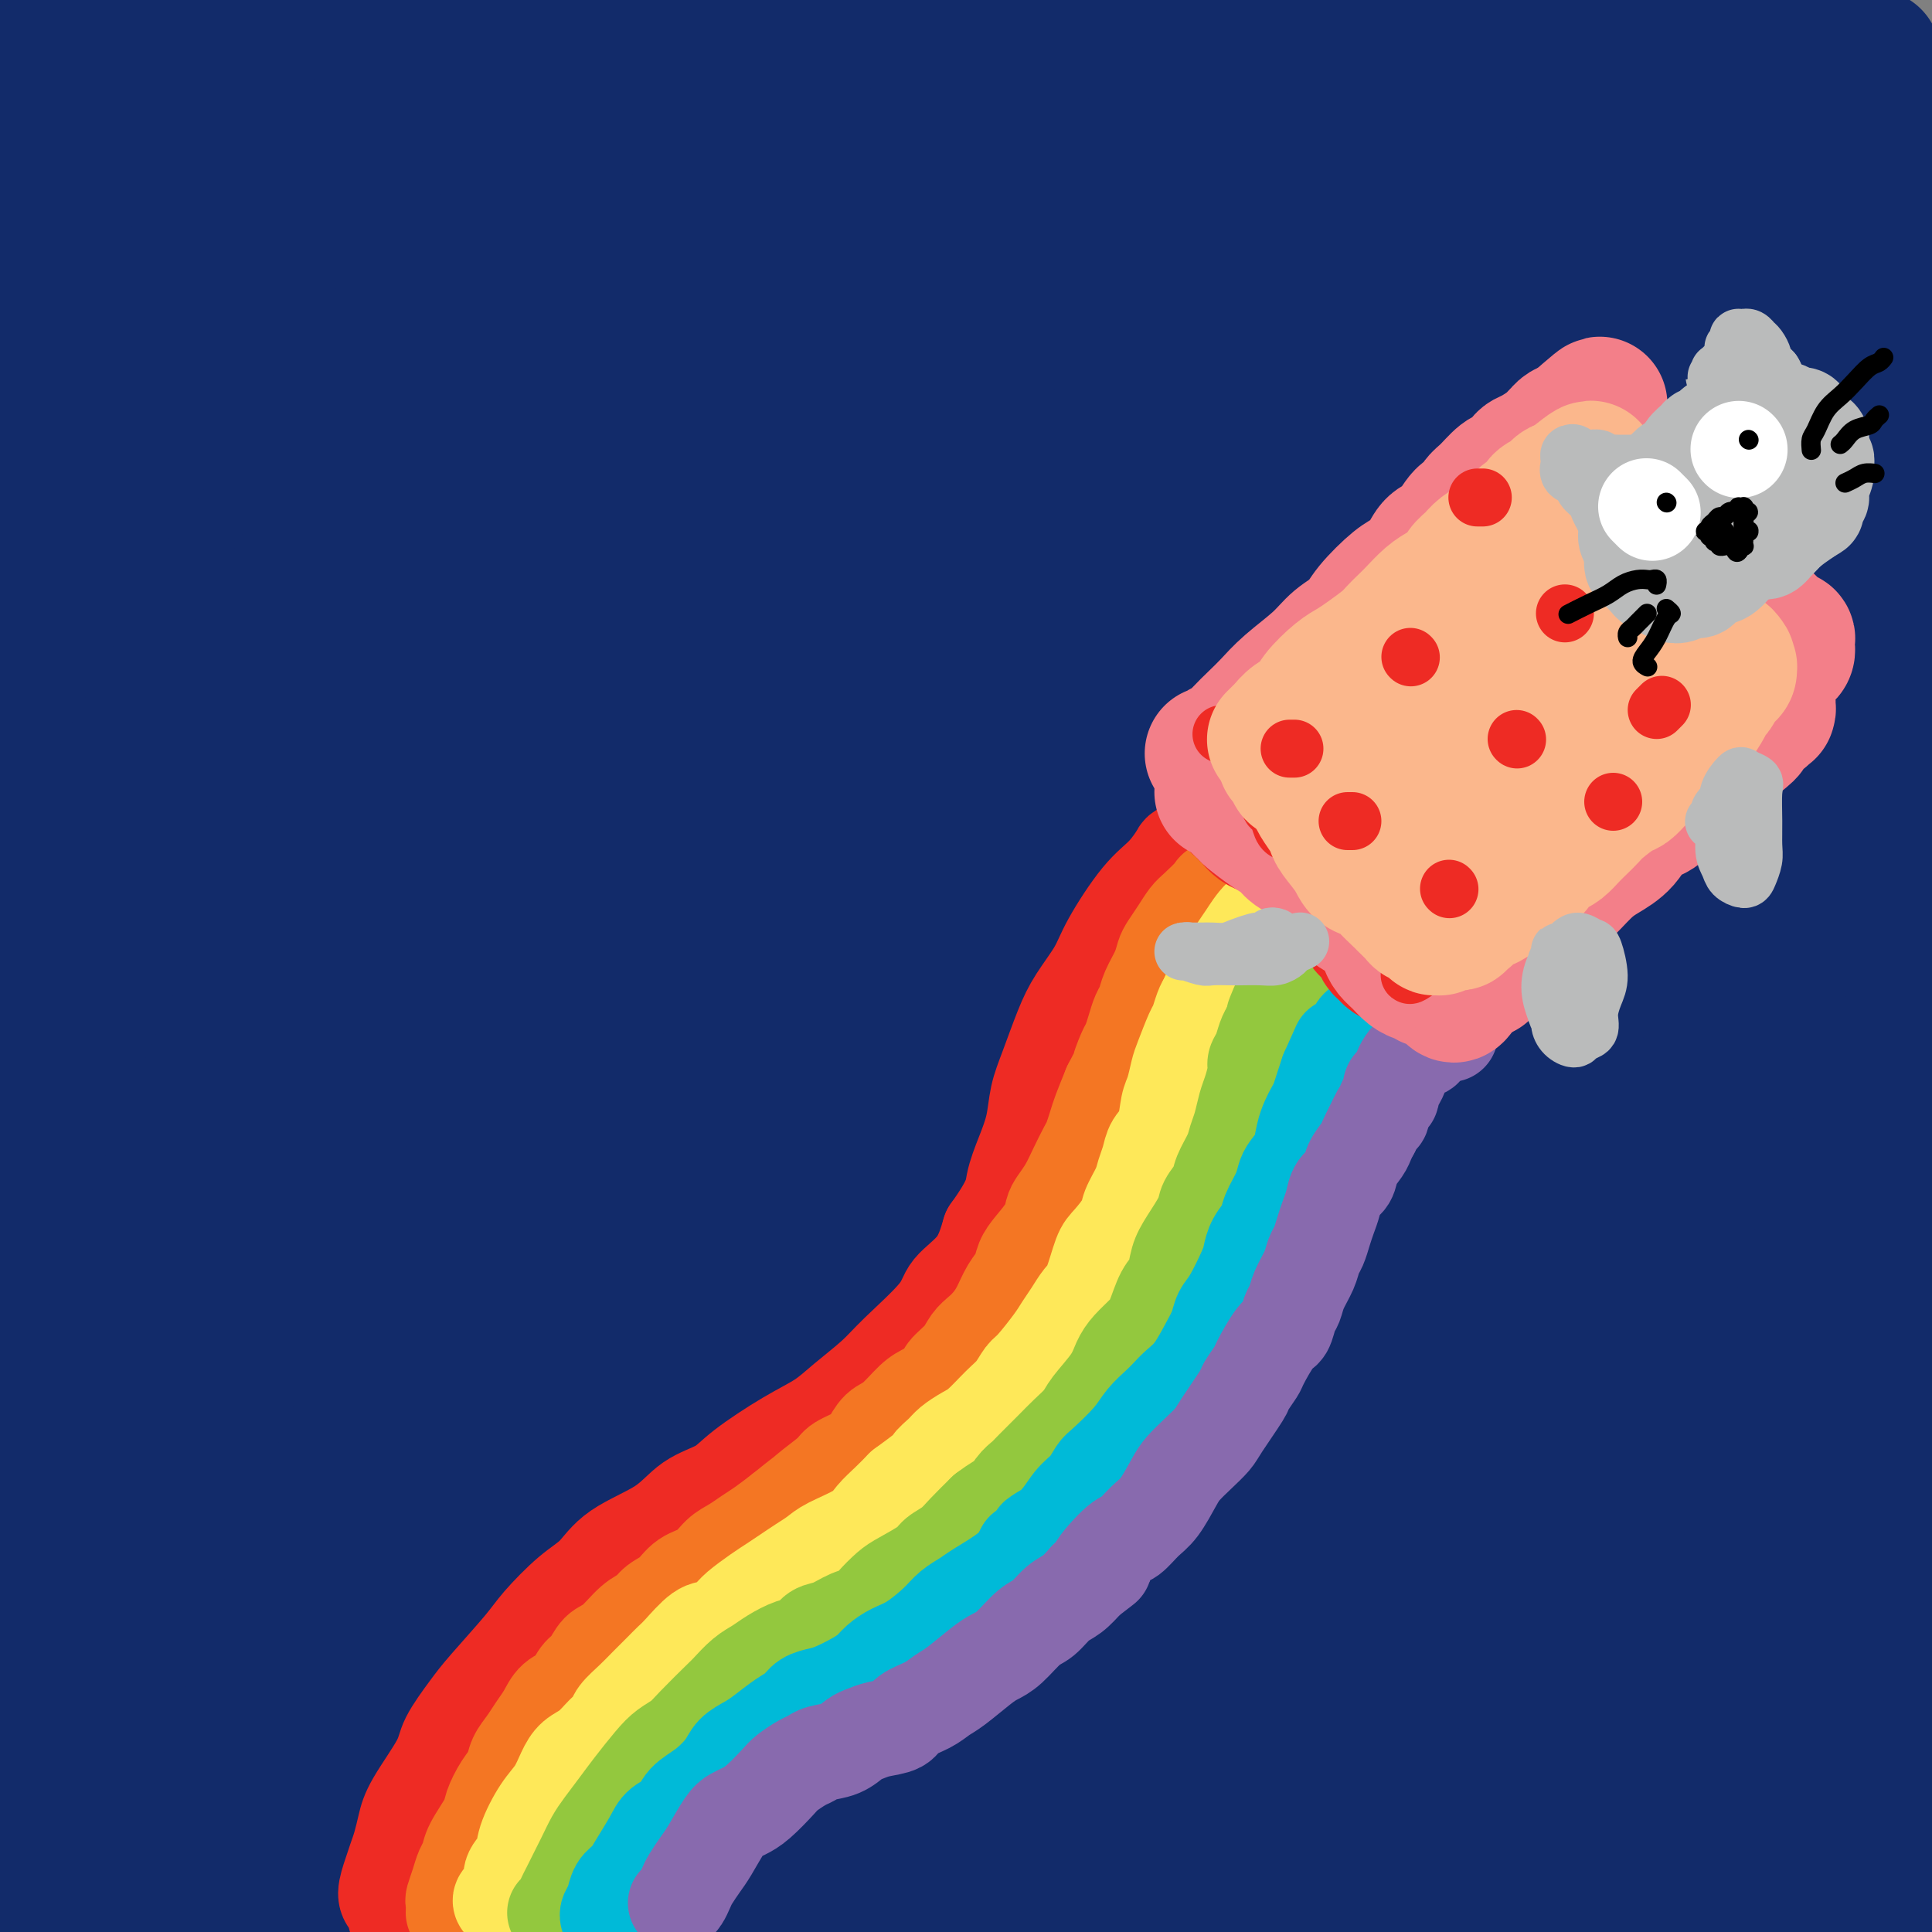 <svg viewBox='0 0 400 400' version='1.1' xmlns='http://www.w3.org/2000/svg' xmlns:xlink='http://www.w3.org/1999/xlink'><rect x="0" y="0" width="400" height="400" fill="#808080" stroke="none"/><g fill='none' stroke='rgb(18,43,106)' stroke-width='28' stroke-linecap='round' stroke-linejoin='round'><path d='M78,114c-0.714,0.570 -1.428,1.139 -2,1c-0.572,-0.139 -1.004,-0.987 -7,3c-5.996,3.987 -17.558,12.808 -25,19c-7.442,6.192 -10.764,9.754 -16,14c-5.236,4.246 -12.385,9.178 -16,10c-3.615,0.822 -3.696,-2.464 -3,-7c0.696,-4.536 2.170,-10.323 4,-17c1.830,-6.677 4.015,-14.245 7,-23c2.985,-8.755 6.769,-18.697 10,-27c3.231,-8.303 5.911,-14.968 8,-20c2.089,-5.032 3.589,-8.431 4,-11c0.411,-2.569 -0.266,-4.309 -1,-5c-0.734,-0.691 -1.526,-0.335 -5,2c-3.474,2.335 -9.632,6.649 -13,9c-3.368,2.351 -3.947,2.740 -5,3c-1.053,0.260 -2.581,0.392 -3,-1c-0.419,-1.392 0.269,-4.308 1,-7c0.731,-2.692 1.504,-5.161 4,-11c2.496,-5.839 6.715,-15.047 9,-21c2.285,-5.953 2.635,-8.650 3,-11c0.365,-2.350 0.744,-4.353 1,-6c0.256,-1.647 0.389,-2.936 -2,-2c-2.389,0.936 -7.299,4.099 -11,7c-3.701,2.901 -6.193,5.542 -9,8c-2.807,2.458 -5.929,4.734 -8,6c-2.071,1.266 -3.092,1.521 -4,2c-0.908,0.479 -1.705,1.181 -1,-1c0.705,-2.181 2.911,-7.244 5,-11c2.089,-3.756 4.063,-6.203 6,-9c1.937,-2.797 3.839,-5.942 5,-8c1.161,-2.058 1.580,-3.029 2,-4'/><path d='M16,-4c2.631,-5.426 0.710,-2.492 -1,0c-1.710,2.492 -3.207,4.542 -5,7c-1.793,2.458 -3.882,5.325 -6,8c-2.118,2.675 -4.267,5.156 -6,7c-1.733,1.844 -3.051,3.049 -4,4c-0.949,0.951 -1.531,1.648 -1,1c0.531,-0.648 2.173,-2.640 4,-5c1.827,-2.360 3.839,-5.088 7,-9c3.161,-3.912 7.469,-9.009 10,-12c2.531,-2.991 3.283,-3.875 4,-4c0.717,-0.125 1.398,0.510 1,2c-0.398,1.490 -1.875,3.836 -4,8c-2.125,4.164 -4.899,10.147 -8,16c-3.101,5.853 -6.528,11.575 -10,19c-3.472,7.425 -6.987,16.553 -8,21c-1.013,4.447 0.477,4.214 2,4c1.523,-0.214 3.081,-0.410 9,-6c5.919,-5.590 16.201,-16.574 24,-25c7.799,-8.426 13.115,-14.293 19,-20c5.885,-5.707 12.339,-11.253 17,-15c4.661,-3.747 7.528,-5.695 10,-7c2.472,-1.305 4.547,-1.965 2,4c-2.547,5.965 -9.717,18.557 -17,30c-7.283,11.443 -14.678,21.739 -22,34c-7.322,12.261 -14.572,26.487 -21,38c-6.428,11.513 -12.036,20.313 -16,27c-3.964,6.687 -6.286,11.261 -6,12c0.286,0.739 3.180,-2.359 8,-9c4.820,-6.641 11.567,-16.826 20,-29c8.433,-12.174 18.552,-26.335 29,-40c10.448,-13.665 21.224,-26.832 32,-40'/><path d='M79,17c18.677,-23.844 20.868,-24.454 27,-30c6.132,-5.546 16.205,-16.029 20,-19c3.795,-2.971 1.311,1.569 -3,7c-4.311,5.431 -10.448,11.752 -21,26c-10.552,14.248 -25.517,36.423 -32,45c-6.483,8.577 -4.483,3.556 -19,27c-14.517,23.444 -45.552,75.355 -60,100c-14.448,24.645 -12.310,22.026 -12,22c0.310,-0.026 -1.208,2.540 -1,2c0.208,-0.540 2.142,-4.187 12,-21c9.858,-16.813 27.641,-46.792 42,-69c14.359,-22.208 25.294,-36.645 37,-52c11.706,-15.355 24.184,-31.629 35,-44c10.816,-12.371 19.970,-20.839 26,-26c6.030,-5.161 8.936,-7.014 7,-3c-1.936,4.014 -8.713,13.897 -19,28c-10.287,14.103 -24.082,32.428 -38,53c-13.918,20.572 -27.957,43.392 -40,64c-12.043,20.608 -22.090,39.004 -31,56c-8.910,16.996 -16.683,32.590 -20,39c-3.317,6.410 -2.180,3.635 1,-3c3.180,-6.635 8.401,-17.129 15,-31c6.599,-13.871 14.576,-31.119 27,-53c12.424,-21.881 29.296,-48.394 44,-70c14.704,-21.606 27.241,-38.306 35,-49c7.759,-10.694 10.739,-15.380 12,-18c1.261,-2.620 0.802,-3.172 -1,-2c-1.802,1.172 -4.947,4.067 -15,15c-10.053,10.933 -27.014,29.905 -39,44c-11.986,14.095 -18.996,23.313 -26,32c-7.004,8.687 -14.002,16.844 -21,25'/><path d='M21,112c-15.780,18.236 -12.230,13.325 -13,12c-0.770,-1.325 -5.860,0.936 -8,-1c-2.140,-1.936 -1.332,-8.069 0,-15c1.332,-6.931 3.186,-14.658 5,-22c1.814,-7.342 3.587,-14.297 5,-20c1.413,-5.703 2.465,-10.154 3,-14c0.535,-3.846 0.552,-7.087 -1,-8c-1.552,-0.913 -4.674,0.501 -8,3c-3.326,2.499 -6.857,6.084 -10,10c-3.143,3.916 -5.899,8.164 -9,12c-3.101,3.836 -6.545,7.260 -8,9c-1.455,1.740 -0.919,1.794 0,1c0.919,-0.794 2.220,-2.438 4,-5c1.780,-2.562 4.038,-6.044 6,-9c1.962,-2.956 3.628,-5.387 6,-8c2.372,-2.613 5.449,-5.409 7,-6c1.551,-0.591 1.576,1.023 2,2c0.424,0.977 1.247,1.319 0,7c-1.247,5.681 -4.565,16.703 -7,25c-2.435,8.297 -3.987,13.871 -5,19c-1.013,5.129 -1.486,9.813 -1,13c0.486,3.187 1.931,4.878 5,4c3.069,-0.878 7.761,-4.326 12,-8c4.239,-3.674 8.024,-7.575 18,-19c9.976,-11.425 26.144,-30.374 38,-44c11.856,-13.626 19.400,-21.928 28,-31c8.600,-9.072 18.255,-18.914 26,-26c7.745,-7.086 13.581,-11.415 18,-14c4.419,-2.585 7.420,-3.427 7,-1c-0.420,2.427 -4.263,8.122 -11,18c-6.737,9.878 -16.369,23.939 -26,38'/><path d='M104,34c-11.949,17.716 -23.321,34.006 -34,50c-10.679,15.994 -20.665,31.692 -34,56c-13.335,24.308 -30.020,57.226 -39,76c-8.980,18.774 -10.254,23.405 -11,27c-0.746,3.595 -0.965,6.153 -1,7c-0.035,0.847 0.113,-0.016 8,-15c7.887,-14.984 23.514,-44.089 36,-67c12.486,-22.911 21.832,-39.630 34,-58c12.168,-18.370 27.158,-38.393 41,-56c13.842,-17.607 26.536,-32.800 38,-45c11.464,-12.200 21.697,-21.407 29,-27c7.303,-5.593 11.676,-7.571 11,-4c-0.676,3.571 -6.400,12.691 -16,27c-9.600,14.309 -23.077,33.807 -36,53c-12.923,19.193 -25.293,38.083 -44,72c-18.707,33.917 -43.751,82.862 -58,113c-14.249,30.138 -17.704,41.468 -21,51c-3.296,9.532 -6.432,17.265 -7,19c-0.568,1.735 1.433,-2.528 4,-9c2.567,-6.472 5.699,-15.154 18,-43c12.301,-27.846 33.770,-74.855 51,-108c17.230,-33.145 30.221,-52.425 45,-73c14.779,-20.575 31.347,-42.446 45,-59c13.653,-16.554 24.391,-27.791 32,-35c7.609,-7.209 12.090,-10.391 9,-5c-3.090,5.391 -13.750,19.354 -28,39c-14.250,19.646 -32.089,44.974 -51,75c-18.911,30.026 -38.894,64.749 -56,98c-17.106,33.251 -31.336,65.029 -45,102c-13.664,36.971 -26.761,79.135 -33,99c-6.239,19.865 -5.619,17.433 -5,15'/><path d='M-14,409c-4.887,14.360 1.897,-6.739 6,-24c4.103,-17.261 5.527,-30.686 18,-68c12.473,-37.314 35.996,-98.519 55,-140c19.004,-41.481 33.490,-63.238 49,-86c15.510,-22.762 32.045,-46.531 44,-63c11.955,-16.469 19.331,-25.639 25,-33c5.669,-7.361 9.631,-12.911 2,-5c-7.631,7.911 -26.856,29.285 -44,52c-17.144,22.715 -32.208,46.771 -48,73c-15.792,26.229 -32.311,54.631 -46,81c-13.689,26.369 -24.550,50.706 -34,74c-9.450,23.294 -17.491,45.546 -22,57c-4.509,11.454 -5.485,12.112 -5,8c0.485,-4.112 2.432,-12.992 7,-29c4.568,-16.008 11.759,-39.143 19,-61c7.241,-21.857 14.534,-42.435 29,-73c14.466,-30.565 36.107,-71.117 49,-95c12.893,-23.883 17.038,-31.097 20,-36c2.962,-4.903 4.741,-7.497 5,-9c0.259,-1.503 -1.000,-1.917 -11,14c-10.000,15.917 -28.739,48.165 -43,74c-14.261,25.835 -24.043,45.257 -34,67c-9.957,21.743 -20.087,45.809 -28,67c-7.913,21.191 -13.607,39.509 -18,54c-4.393,14.491 -7.485,25.156 -8,30c-0.515,4.844 1.546,3.868 5,-4c3.454,-7.868 8.301,-22.628 16,-42c7.699,-19.372 18.249,-43.358 28,-65c9.751,-21.642 18.702,-40.942 37,-72c18.298,-31.058 45.942,-73.874 64,-100c18.058,-26.126 26.529,-35.563 35,-45'/><path d='M158,10c9.257,-11.132 14.900,-16.464 17,-18c2.100,-1.536 0.655,0.722 -3,6c-3.655,5.278 -9.522,13.576 -27,42c-17.478,28.424 -46.566,76.975 -67,114c-20.434,37.025 -32.215,62.524 -43,90c-10.785,27.476 -20.576,56.931 -28,81c-7.424,24.069 -12.481,42.754 -15,56c-2.519,13.246 -2.501,21.053 0,19c2.501,-2.053 7.483,-13.965 14,-32c6.517,-18.035 14.567,-42.193 26,-70c11.433,-27.807 26.249,-59.262 40,-88c13.751,-28.738 26.438,-54.758 50,-90c23.562,-35.242 58.000,-79.706 79,-105c21.000,-25.294 28.564,-31.418 34,-36c5.436,-4.582 8.744,-7.620 10,-9c1.256,-1.380 0.458,-1.101 -16,21c-16.458,22.101 -48.578,66.023 -73,103c-24.422,36.977 -41.148,67.007 -58,100c-16.852,32.993 -33.830,68.948 -47,101c-13.170,32.052 -22.531,60.200 -29,82c-6.469,21.800 -10.046,37.250 -11,44c-0.954,6.750 0.714,4.798 5,-7c4.286,-11.798 11.190,-33.443 19,-58c7.810,-24.557 16.525,-52.026 32,-87c15.475,-34.974 37.710,-77.453 46,-96c8.290,-18.547 2.636,-13.161 26,-45c23.364,-31.839 75.747,-100.905 101,-133c25.253,-32.095 23.377,-27.221 24,-26c0.623,1.221 3.745,-1.210 2,1c-1.745,2.210 -8.356,9.060 -27,36c-18.644,26.940 -49.322,73.970 -80,121'/><path d='M159,127c-26.548,42.513 -40.417,69.797 -55,101c-14.583,31.203 -29.880,66.326 -41,95c-11.120,28.674 -18.062,50.900 -23,68c-4.938,17.100 -7.872,29.075 -7,28c0.872,-1.075 5.549,-15.201 12,-35c6.451,-19.799 14.675,-45.271 26,-75c11.325,-29.729 25.752,-63.714 40,-94c14.248,-30.286 28.318,-56.872 52,-91c23.682,-34.128 56.975,-75.798 76,-98c19.025,-22.202 23.781,-24.936 26,-26c2.219,-1.064 1.900,-0.457 -1,3c-2.900,3.457 -8.382,9.766 -28,39c-19.618,29.234 -53.373,81.394 -77,122c-23.627,40.606 -37.125,69.659 -50,101c-12.875,31.341 -25.125,64.971 -34,91c-8.875,26.029 -14.375,44.457 -18,59c-3.625,14.543 -5.375,25.201 -3,20c2.375,-5.201 8.876,-26.262 17,-51c8.124,-24.738 17.872,-53.151 31,-85c13.128,-31.849 29.638,-67.132 46,-99c16.362,-31.868 32.578,-60.322 57,-94c24.422,-33.678 57.052,-72.581 74,-92c16.948,-19.419 18.215,-19.353 18,-19c-0.215,0.353 -1.911,0.994 -10,12c-8.089,11.006 -22.572,32.376 -38,54c-15.428,21.624 -31.800,43.501 -56,87c-24.200,43.499 -56.228,108.620 -75,152c-18.772,43.380 -24.290,65.019 -30,85c-5.710,19.981 -11.614,38.302 -15,50c-3.386,11.698 -4.253,16.771 -3,13c1.253,-3.771 4.627,-16.385 8,-29'/><path d='M78,419c7.994,-27.465 23.980,-81.628 39,-123c15.020,-41.372 29.074,-69.953 47,-102c17.926,-32.047 39.725,-67.558 60,-97c20.275,-29.442 39.027,-52.813 58,-74c18.973,-21.187 38.167,-40.190 46,-48c7.833,-7.810 4.305,-4.428 -4,6c-8.305,10.428 -21.387,27.900 -36,47c-14.613,19.100 -30.758,39.826 -56,83c-25.242,43.174 -59.583,108.797 -80,154c-20.417,45.203 -26.911,69.987 -34,94c-7.089,24.013 -14.772,47.255 -19,62c-4.228,14.745 -5.001,20.993 -5,24c0.001,3.007 0.778,2.771 5,-12c4.222,-14.771 11.891,-44.079 25,-82c13.109,-37.921 31.658,-84.456 50,-123c18.342,-38.544 36.478,-69.097 55,-98c18.522,-28.903 37.430,-56.156 56,-80c18.570,-23.844 36.802,-44.278 46,-55c9.198,-10.722 9.362,-11.732 5,-7c-4.362,4.732 -13.251,15.205 -27,34c-13.749,18.795 -32.360,45.912 -49,72c-16.640,26.088 -31.311,51.148 -51,92c-19.689,40.852 -44.396,97.497 -58,133c-13.604,35.503 -16.105,49.863 -19,62c-2.895,12.137 -6.183,22.050 -8,29c-1.817,6.950 -2.161,10.939 2,-1c4.161,-11.939 12.828,-39.804 22,-67c9.172,-27.196 18.850,-53.723 32,-83c13.150,-29.277 29.771,-61.305 48,-92c18.229,-30.695 38.065,-60.056 56,-84c17.935,-23.944 33.967,-42.472 50,-61'/><path d='M334,22c14.457,-16.650 25.600,-27.774 28,-30c2.400,-2.226 -3.943,4.445 -16,19c-12.057,14.555 -29.828,36.994 -47,60c-17.172,23.006 -33.745,46.580 -57,90c-23.255,43.420 -53.191,106.688 -70,148c-16.809,41.312 -20.490,60.669 -25,78c-4.510,17.331 -9.848,32.637 -12,40c-2.152,7.363 -1.118,6.783 -1,5c0.118,-1.783 -0.679,-4.771 8,-34c8.679,-29.229 26.833,-84.701 44,-127c17.167,-42.299 33.347,-71.427 53,-102c19.653,-30.573 42.780,-62.592 63,-88c20.220,-25.408 37.533,-44.207 51,-58c13.467,-13.793 23.088,-22.582 25,-24c1.912,-1.418 -3.885,4.534 -15,18c-11.115,13.466 -27.550,34.446 -47,62c-19.450,27.554 -41.917,61.683 -61,94c-19.083,32.317 -34.784,62.822 -52,106c-17.216,43.178 -35.947,99.030 -46,129c-10.053,29.970 -11.429,34.057 -13,39c-1.571,4.943 -3.338,10.742 -3,8c0.338,-2.742 2.782,-14.024 5,-28c2.218,-13.976 4.211,-30.645 18,-69c13.789,-38.355 39.376,-98.394 61,-141c21.624,-42.606 39.286,-67.778 59,-93c19.714,-25.222 41.482,-50.495 58,-68c16.518,-17.505 27.788,-27.243 36,-35c8.212,-7.757 13.366,-13.533 7,-5c-6.366,8.533 -24.252,31.374 -42,55c-17.748,23.626 -35.356,48.036 -52,76c-16.644,27.964 -32.322,59.482 -48,91'/><path d='M243,238c-10.324,20.752 -12.135,27.130 -19,46c-6.865,18.870 -18.785,50.230 -29,82c-10.215,31.770 -18.725,63.949 -22,76c-3.275,12.051 -1.315,3.974 2,-8c3.315,-11.974 7.984,-27.846 13,-47c5.016,-19.154 10.377,-41.591 29,-83c18.623,-41.409 50.507,-101.789 75,-141c24.493,-39.211 41.595,-57.253 57,-74c15.405,-16.747 29.112,-32.201 39,-43c9.888,-10.799 15.956,-16.944 11,-11c-4.956,5.944 -20.936,23.977 -38,46c-17.064,22.023 -35.212,48.036 -53,78c-17.788,29.964 -35.217,63.878 -50,96c-14.783,32.122 -26.919,62.454 -36,88c-9.081,25.546 -15.105,46.308 -20,63c-4.895,16.692 -8.659,29.313 -10,33c-1.341,3.687 -0.260,-1.562 3,-14c3.260,-12.438 8.697,-32.065 14,-53c5.303,-20.935 10.472,-43.178 29,-83c18.528,-39.822 50.415,-97.224 74,-134c23.585,-36.776 38.867,-52.927 53,-68c14.133,-15.073 27.117,-29.070 36,-39c8.883,-9.930 13.665,-15.794 9,-10c-4.665,5.794 -18.778,23.245 -34,44c-15.222,20.755 -31.552,44.813 -47,72c-15.448,27.187 -30.012,57.502 -43,87c-12.988,29.498 -24.400,58.178 -33,83c-8.600,24.822 -14.388,45.787 -19,63c-4.612,17.213 -8.049,30.673 -9,35c-0.951,4.327 0.586,-0.478 4,-12c3.414,-11.522 8.707,-29.761 14,-48'/><path d='M243,362c5.269,-19.705 9.442,-38.967 26,-76c16.558,-37.033 45.500,-91.836 67,-127c21.500,-35.164 35.559,-50.690 48,-65c12.441,-14.310 23.263,-27.405 29,-34c5.737,-6.595 6.388,-6.691 5,-6c-1.388,0.691 -4.816,2.169 -21,25c-16.184,22.831 -45.125,67.016 -65,102c-19.875,34.984 -30.683,60.767 -41,88c-10.317,27.233 -20.144,55.915 -27,80c-6.856,24.085 -10.742,43.572 -14,58c-3.258,14.428 -5.890,23.797 -6,27c-0.110,3.203 2.300,0.240 5,-9c2.700,-9.240 5.688,-24.758 12,-46c6.312,-21.242 15.948,-48.209 25,-74c9.052,-25.791 17.521,-50.406 36,-85c18.479,-34.594 46.967,-79.169 64,-103c17.033,-23.831 22.612,-26.919 26,-30c3.388,-3.081 4.586,-6.154 1,0c-3.586,6.154 -11.955,21.535 -22,37c-10.045,15.465 -21.764,31.015 -39,74c-17.236,42.985 -39.988,113.405 -50,145c-10.012,31.595 -7.285,24.366 -10,45c-2.715,20.634 -10.874,69.132 -15,93c-4.126,23.868 -4.219,23.107 -4,17c0.219,-6.107 0.752,-17.561 2,-35c1.248,-17.439 3.213,-40.865 8,-69c4.787,-28.135 12.396,-60.981 23,-94c10.604,-33.019 24.203,-66.211 38,-94c13.797,-27.789 27.791,-50.174 41,-69c13.209,-18.826 25.631,-34.093 29,-37c3.369,-2.907 -2.316,6.547 -8,16'/><path d='M406,116c-6.259,11.914 -17.908,33.700 -29,55c-11.092,21.300 -21.629,42.116 -33,83c-11.371,40.884 -23.576,101.838 -29,141c-5.424,39.162 -4.068,56.532 -4,71c0.068,14.468 -1.152,26.033 -2,30c-0.848,3.967 -1.326,0.336 -2,-4c-0.674,-4.336 -1.546,-9.377 0,-36c1.546,-26.623 5.511,-74.828 11,-112c5.489,-37.172 12.502,-63.312 22,-90c9.498,-26.688 21.482,-53.926 32,-74c10.518,-20.074 19.571,-32.986 25,-40c5.429,-7.014 7.235,-8.131 4,-1c-3.235,7.131 -11.512,22.512 -20,42c-8.488,19.488 -17.189,43.085 -25,69c-7.811,25.915 -14.732,54.149 -19,79c-4.268,24.851 -5.882,46.321 -7,64c-1.118,17.679 -1.741,31.569 -2,36c-0.259,4.431 -0.153,-0.595 1,-10c1.153,-9.405 3.355,-23.189 5,-38c1.645,-14.811 2.733,-30.651 10,-62c7.267,-31.349 20.712,-78.208 31,-107c10.288,-28.792 17.420,-39.518 23,-48c5.580,-8.482 9.609,-14.720 12,-18c2.391,-3.280 3.146,-3.603 -2,14c-5.146,17.603 -16.191,53.133 -24,83c-7.809,29.867 -12.381,54.071 -15,79c-2.619,24.929 -3.285,50.583 -4,70c-0.715,19.417 -1.480,32.596 -2,42c-0.520,9.404 -0.794,15.032 -2,11c-1.206,-4.032 -3.345,-17.723 -4,-34c-0.655,-16.277 0.172,-35.138 1,-54'/><path d='M358,357c1.641,-20.478 5.244,-44.673 10,-66c4.756,-21.327 10.666,-39.785 17,-56c6.334,-16.215 13.091,-30.188 17,-36c3.909,-5.812 4.971,-3.464 4,3c-0.971,6.464 -3.975,17.043 -7,31c-3.025,13.957 -6.072,31.292 -9,52c-2.928,20.708 -5.738,44.790 -7,57c-1.262,12.210 -0.976,12.547 -2,24c-1.024,11.453 -3.358,34.021 -5,41c-1.642,6.979 -2.592,-1.632 -3,-11c-0.408,-9.368 -0.273,-19.494 0,-31c0.273,-11.506 0.683,-24.394 4,-43c3.317,-18.606 9.541,-42.931 14,-56c4.459,-13.069 7.154,-14.882 9,-15c1.846,-0.118 2.842,1.458 3,5c0.158,3.542 -0.523,9.049 -2,27c-1.477,17.951 -3.752,48.345 -5,69c-1.248,20.655 -1.471,31.571 -2,41c-0.529,9.429 -1.366,17.371 -2,21c-0.634,3.629 -1.067,2.945 -2,1c-0.933,-1.945 -2.368,-5.152 -2,-17c0.368,-11.848 2.537,-32.339 5,-47c2.463,-14.661 5.218,-23.493 8,-31c2.782,-7.507 5.591,-13.690 8,-18c2.409,-4.310 4.418,-6.746 6,-1c1.582,5.746 2.735,19.676 3,33c0.265,13.324 -0.360,26.043 -1,39c-0.640,12.957 -1.295,26.154 -2,35c-0.705,8.846 -1.459,13.343 -3,16c-1.541,2.657 -3.869,3.473 -6,-3c-2.131,-6.473 -4.066,-20.237 -6,-34'/><path d='M400,387c-0.618,-10.777 0.837,-20.719 2,-26c1.163,-5.281 2.033,-5.900 3,-9c0.967,-3.100 2.029,-8.681 4,-11c1.971,-2.319 4.849,-1.377 6,-1c1.151,0.377 0.576,0.188 0,0'/></g>
<g fill='none' stroke='rgb(238,43,36)' stroke-width='20' stroke-linecap='round' stroke-linejoin='round'><path d='M82,397c-0.020,-0.331 -0.041,-0.662 0,-1c0.041,-0.338 0.143,-0.685 0,-1c-0.143,-0.315 -0.533,-0.600 -1,-1c-0.467,-0.400 -1.012,-0.914 -1,-2c0.012,-1.086 0.580,-2.744 1,-4c0.420,-1.256 0.690,-2.111 1,-3c0.310,-0.889 0.658,-1.814 1,-3c0.342,-1.186 0.679,-2.635 1,-4c0.321,-1.365 0.627,-2.647 2,-5c1.373,-2.353 3.813,-5.778 5,-8c1.187,-2.222 1.119,-3.243 2,-5c0.881,-1.757 2.710,-4.252 4,-6c1.290,-1.748 2.043,-2.749 4,-5c1.957,-2.251 5.120,-5.753 7,-8c1.880,-2.247 2.477,-3.240 4,-5c1.523,-1.760 3.973,-4.288 6,-6c2.027,-1.712 3.631,-2.607 5,-4c1.369,-1.393 2.504,-3.283 5,-5c2.496,-1.717 6.353,-3.260 9,-5c2.647,-1.740 4.083,-3.676 6,-5c1.917,-1.324 4.313,-2.036 6,-3c1.687,-0.964 2.664,-2.179 5,-4c2.336,-1.821 6.031,-4.247 9,-6c2.969,-1.753 5.212,-2.832 7,-4c1.788,-1.168 3.119,-2.426 5,-4c1.881,-1.574 4.310,-3.465 6,-5c1.690,-1.535 2.641,-2.715 5,-5c2.359,-2.285 6.127,-5.674 8,-8c1.873,-2.326 1.850,-3.588 3,-5c1.150,-1.412 3.471,-2.975 5,-5c1.529,-2.025 2.264,-4.513 3,-7'/><path d='M205,255c4.754,-6.618 4.638,-8.164 5,-10c0.362,-1.836 1.202,-3.964 2,-6c0.798,-2.036 1.552,-3.981 2,-6c0.448,-2.019 0.589,-4.111 1,-6c0.411,-1.889 1.094,-3.575 2,-6c0.906,-2.425 2.037,-5.590 3,-8c0.963,-2.410 1.759,-4.065 3,-6c1.241,-1.935 2.929,-4.151 4,-6c1.071,-1.849 1.527,-3.330 3,-6c1.473,-2.670 3.965,-6.531 6,-9c2.035,-2.469 3.614,-3.548 5,-5c1.386,-1.452 2.578,-3.276 3,-4c0.422,-0.724 0.075,-0.349 1,-1c0.925,-0.651 3.121,-2.329 4,-3c0.879,-0.671 0.439,-0.336 0,0'/></g>
<g fill='none' stroke='rgb(244,118,35)' stroke-width='20' stroke-linecap='round' stroke-linejoin='round'><path d='M94,396c0.024,-0.802 0.049,-1.604 0,-2c-0.049,-0.396 -0.170,-0.386 0,-1c0.170,-0.614 0.631,-1.852 1,-3c0.369,-1.148 0.647,-2.207 1,-3c0.353,-0.793 0.780,-1.321 1,-2c0.220,-0.679 0.234,-1.507 1,-3c0.766,-1.493 2.284,-3.649 3,-5c0.716,-1.351 0.629,-1.898 1,-3c0.371,-1.102 1.202,-2.759 2,-4c0.798,-1.241 1.565,-2.064 2,-3c0.435,-0.936 0.538,-1.984 1,-3c0.462,-1.016 1.282,-2.000 2,-3c0.718,-1.000 1.333,-2.015 2,-3c0.667,-0.985 1.386,-1.939 2,-3c0.614,-1.061 1.122,-2.228 2,-3c0.878,-0.772 2.124,-1.149 3,-2c0.876,-0.851 1.382,-2.175 2,-3c0.618,-0.825 1.349,-1.151 2,-2c0.651,-0.849 1.223,-2.220 2,-3c0.777,-0.780 1.758,-0.970 3,-2c1.242,-1.030 2.743,-2.899 4,-4c1.257,-1.101 2.269,-1.435 3,-2c0.731,-0.565 1.182,-1.363 2,-2c0.818,-0.637 2.004,-1.115 3,-2c0.996,-0.885 1.803,-2.177 3,-3c1.197,-0.823 2.784,-1.178 4,-2c1.216,-0.822 2.061,-2.110 3,-3c0.939,-0.890 1.973,-1.383 3,-2c1.027,-0.617 2.046,-1.358 3,-2c0.954,-0.642 1.844,-1.183 3,-2c1.156,-0.817 2.578,-1.908 4,-3'/><path d='M162,313c7.906,-6.423 4.170,-2.981 3,-2c-1.170,0.981 0.225,-0.498 2,-2c1.775,-1.502 3.931,-3.025 5,-4c1.069,-0.975 1.051,-1.400 2,-2c0.949,-0.600 2.866,-1.376 4,-2c1.134,-0.624 1.485,-1.098 2,-2c0.515,-0.902 1.193,-2.234 2,-3c0.807,-0.766 1.744,-0.967 3,-2c1.256,-1.033 2.829,-2.898 4,-4c1.171,-1.102 1.938,-1.440 3,-2c1.062,-0.560 2.420,-1.343 3,-2c0.580,-0.657 0.382,-1.186 1,-2c0.618,-0.814 2.052,-1.911 3,-3c0.948,-1.089 1.408,-2.171 2,-3c0.592,-0.829 1.314,-1.404 2,-2c0.686,-0.596 1.335,-1.212 2,-2c0.665,-0.788 1.346,-1.746 2,-3c0.654,-1.254 1.282,-2.804 2,-4c0.718,-1.196 1.526,-2.039 2,-3c0.474,-0.961 0.612,-2.038 1,-3c0.388,-0.962 1.024,-1.807 2,-3c0.976,-1.193 2.292,-2.734 3,-4c0.708,-1.266 0.809,-2.258 1,-3c0.191,-0.742 0.471,-1.233 1,-2c0.529,-0.767 1.308,-1.808 2,-3c0.692,-1.192 1.298,-2.533 2,-4c0.702,-1.467 1.500,-3.059 2,-4c0.500,-0.941 0.701,-1.232 1,-2c0.299,-0.768 0.696,-2.015 1,-3c0.304,-0.985 0.515,-1.710 1,-3c0.485,-1.290 1.242,-3.145 2,-5'/><path d='M230,225c4.273,-8.327 2.454,-4.644 2,-4c-0.454,0.644 0.456,-1.752 1,-3c0.544,-1.248 0.722,-1.347 1,-2c0.278,-0.653 0.656,-1.858 1,-3c0.344,-1.142 0.656,-2.221 1,-3c0.344,-0.779 0.721,-1.258 1,-2c0.279,-0.742 0.459,-1.749 1,-3c0.541,-1.251 1.444,-2.748 2,-4c0.556,-1.252 0.766,-2.259 1,-3c0.234,-0.741 0.490,-1.214 1,-2c0.510,-0.786 1.272,-1.884 2,-3c0.728,-1.116 1.422,-2.250 2,-3c0.578,-0.750 1.042,-1.115 2,-2c0.958,-0.885 2.411,-2.289 3,-3c0.589,-0.711 0.312,-0.730 1,-1c0.688,-0.270 2.339,-0.791 3,-1c0.661,-0.209 0.330,-0.104 0,0'/></g>
<g fill='none' stroke='rgb(254,232,89)' stroke-width='20' stroke-linecap='round' stroke-linejoin='round'><path d='M104,394c-0.242,-0.268 -0.484,-0.537 0,-1c0.484,-0.463 1.694,-1.121 2,-2c0.306,-0.879 -0.290,-1.981 0,-3c0.290,-1.019 1.467,-1.956 2,-3c0.533,-1.044 0.421,-2.195 1,-4c0.579,-1.805 1.849,-4.264 3,-6c1.151,-1.736 2.185,-2.748 3,-4c0.815,-1.252 1.413,-2.744 2,-4c0.587,-1.256 1.164,-2.275 2,-3c0.836,-0.725 1.932,-1.156 3,-2c1.068,-0.844 2.109,-2.102 3,-3c0.891,-0.898 1.632,-1.437 2,-2c0.368,-0.563 0.364,-1.148 1,-2c0.636,-0.852 1.912,-1.969 3,-3c1.088,-1.031 1.989,-1.975 3,-3c1.011,-1.025 2.132,-2.129 3,-3c0.868,-0.871 1.483,-1.507 2,-2c0.517,-0.493 0.938,-0.841 2,-2c1.062,-1.159 2.767,-3.129 4,-4c1.233,-0.871 1.996,-0.642 3,-1c1.004,-0.358 2.250,-1.303 3,-2c0.750,-0.697 1.005,-1.145 2,-2c0.995,-0.855 2.732,-2.116 4,-3c1.268,-0.884 2.069,-1.391 3,-2c0.931,-0.609 1.993,-1.321 3,-2c1.007,-0.679 1.960,-1.326 3,-2c1.040,-0.674 2.168,-1.377 3,-2c0.832,-0.623 1.366,-1.167 3,-2c1.634,-0.833 4.366,-1.955 6,-3c1.634,-1.045 2.171,-2.012 3,-3c0.829,-0.988 1.951,-1.997 3,-3c1.049,-1.003 2.024,-2.002 3,-3'/><path d='M187,308c7.757,-5.677 6.149,-4.870 6,-5c-0.149,-0.130 1.160,-1.196 2,-2c0.840,-0.804 1.212,-1.344 2,-2c0.788,-0.656 1.993,-1.426 3,-2c1.007,-0.574 1.815,-0.952 3,-2c1.185,-1.048 2.748,-2.767 4,-4c1.252,-1.233 2.194,-1.982 3,-3c0.806,-1.018 1.476,-2.306 2,-3c0.524,-0.694 0.903,-0.795 2,-2c1.097,-1.205 2.913,-3.516 4,-5c1.087,-1.484 1.446,-2.141 2,-3c0.554,-0.859 1.302,-1.919 2,-3c0.698,-1.081 1.347,-2.183 2,-3c0.653,-0.817 1.312,-1.347 2,-3c0.688,-1.653 1.407,-4.427 2,-6c0.593,-1.573 1.062,-1.943 2,-3c0.938,-1.057 2.346,-2.800 3,-4c0.654,-1.200 0.556,-1.858 1,-3c0.444,-1.142 1.432,-2.768 2,-4c0.568,-1.232 0.715,-2.070 1,-3c0.285,-0.930 0.706,-1.952 1,-3c0.294,-1.048 0.460,-2.122 1,-3c0.540,-0.878 1.453,-1.559 2,-3c0.547,-1.441 0.728,-3.644 1,-5c0.272,-1.356 0.636,-1.867 1,-3c0.364,-1.133 0.727,-2.888 1,-4c0.273,-1.112 0.454,-1.583 1,-3c0.546,-1.417 1.456,-3.782 2,-5c0.544,-1.218 0.724,-1.289 1,-2c0.276,-0.711 0.650,-2.060 1,-3c0.350,-0.940 0.675,-1.470 1,-2'/><path d='M250,207c4.058,-9.651 2.203,-4.278 2,-3c-0.203,1.278 1.246,-1.538 2,-3c0.754,-1.462 0.811,-1.572 1,-2c0.189,-0.428 0.509,-1.176 1,-2c0.491,-0.824 1.155,-1.723 2,-3c0.845,-1.277 1.873,-2.930 3,-4c1.127,-1.070 2.354,-1.555 3,-2c0.646,-0.445 0.712,-0.851 1,-1c0.288,-0.149 0.796,-0.043 1,0c0.204,0.043 0.102,0.021 0,0'/></g>
<g fill='none' stroke='rgb(147,200,62)' stroke-width='20' stroke-linecap='round' stroke-linejoin='round'><path d='M115,396c0.319,-0.216 0.638,-0.431 1,-1c0.362,-0.569 0.768,-1.491 1,-2c0.232,-0.509 0.292,-0.604 1,-2c0.708,-1.396 2.064,-4.094 3,-6c0.936,-1.906 1.451,-3.021 2,-4c0.549,-0.979 1.133,-1.824 2,-3c0.867,-1.176 2.018,-2.685 3,-4c0.982,-1.315 1.797,-2.436 3,-4c1.203,-1.564 2.795,-3.571 4,-5c1.205,-1.429 2.023,-2.279 3,-3c0.977,-0.721 2.113,-1.313 3,-2c0.887,-0.687 1.525,-1.468 3,-3c1.475,-1.532 3.787,-3.814 5,-5c1.213,-1.186 1.329,-1.278 2,-2c0.671,-0.722 1.899,-2.076 3,-3c1.101,-0.924 2.076,-1.417 3,-2c0.924,-0.583 1.797,-1.254 3,-2c1.203,-0.746 2.737,-1.566 4,-2c1.263,-0.434 2.253,-0.483 3,-1c0.747,-0.517 1.249,-1.502 2,-2c0.751,-0.498 1.752,-0.507 3,-1c1.248,-0.493 2.744,-1.468 4,-2c1.256,-0.532 2.273,-0.622 3,-1c0.727,-0.378 1.163,-1.046 2,-2c0.837,-0.954 2.076,-2.194 3,-3c0.924,-0.806 1.534,-1.177 3,-2c1.466,-0.823 3.788,-2.099 5,-3c1.212,-0.901 1.315,-1.427 2,-2c0.685,-0.573 1.954,-1.193 3,-2c1.046,-0.807 1.870,-1.802 3,-3c1.130,-1.198 2.565,-2.599 4,-4'/><path d='M204,313c4.680,-3.547 3.880,-1.916 4,-2c0.120,-0.084 1.161,-1.884 2,-3c0.839,-1.116 1.475,-1.548 2,-2c0.525,-0.452 0.940,-0.923 2,-2c1.060,-1.077 2.767,-2.759 4,-4c1.233,-1.241 1.993,-2.040 3,-3c1.007,-0.960 2.261,-2.080 3,-3c0.739,-0.920 0.964,-1.639 2,-3c1.036,-1.361 2.882,-3.363 4,-5c1.118,-1.637 1.506,-2.911 2,-4c0.494,-1.089 1.092,-1.995 2,-3c0.908,-1.005 2.127,-2.110 3,-3c0.873,-0.890 1.401,-1.566 2,-3c0.599,-1.434 1.267,-3.626 2,-5c0.733,-1.374 1.529,-1.928 2,-3c0.471,-1.072 0.617,-2.661 1,-4c0.383,-1.339 1.005,-2.430 2,-4c0.995,-1.570 2.364,-3.621 3,-5c0.636,-1.379 0.537,-2.088 1,-3c0.463,-0.912 1.486,-2.028 2,-3c0.514,-0.972 0.519,-1.800 1,-3c0.481,-1.200 1.438,-2.770 2,-4c0.562,-1.230 0.729,-2.119 1,-3c0.271,-0.881 0.646,-1.755 1,-3c0.354,-1.245 0.686,-2.860 1,-4c0.314,-1.140 0.609,-1.804 1,-3c0.391,-1.196 0.878,-2.926 1,-4c0.122,-1.074 -0.122,-1.494 0,-2c0.122,-0.506 0.610,-1.098 1,-2c0.390,-0.902 0.683,-2.115 1,-3c0.317,-0.885 0.659,-1.443 1,-2'/><path d='M263,213c3.888,-9.867 1.608,-4.535 1,-3c-0.608,1.535 0.457,-0.726 1,-2c0.543,-1.274 0.566,-1.559 1,-2c0.434,-0.441 1.279,-1.036 2,-2c0.721,-0.964 1.317,-2.297 2,-3c0.683,-0.703 1.451,-0.776 2,-1c0.549,-0.224 0.879,-0.599 1,-1c0.121,-0.401 0.035,-0.829 0,-1c-0.035,-0.171 -0.017,-0.086 0,0'/></g>
<g fill='none' stroke='rgb(0,186,216)' stroke-width='20' stroke-linecap='round' stroke-linejoin='round'><path d='M126,397c-0.096,-0.275 -0.193,-0.550 0,-1c0.193,-0.450 0.675,-1.075 1,-2c0.325,-0.925 0.495,-2.149 1,-3c0.505,-0.851 1.347,-1.329 2,-2c0.653,-0.671 1.118,-1.534 2,-3c0.882,-1.466 2.181,-3.536 3,-5c0.819,-1.464 1.158,-2.324 2,-3c0.842,-0.676 2.189,-1.168 3,-2c0.811,-0.832 1.088,-2.005 2,-3c0.912,-0.995 2.459,-1.813 4,-3c1.541,-1.187 3.077,-2.745 4,-4c0.923,-1.255 1.234,-2.209 2,-3c0.766,-0.791 1.986,-1.420 3,-2c1.014,-0.580 1.822,-1.111 3,-2c1.178,-0.889 2.726,-2.135 4,-3c1.274,-0.865 2.273,-1.348 3,-2c0.727,-0.652 1.182,-1.473 2,-2c0.818,-0.527 2.000,-0.760 3,-1c1.000,-0.240 1.817,-0.487 3,-1c1.183,-0.513 2.730,-1.290 4,-2c1.270,-0.710 2.262,-1.351 3,-2c0.738,-0.649 1.222,-1.304 2,-2c0.778,-0.696 1.850,-1.433 3,-2c1.150,-0.567 2.377,-0.965 4,-2c1.623,-1.035 3.642,-2.706 5,-4c1.358,-1.294 2.054,-2.211 3,-3c0.946,-0.789 2.140,-1.448 3,-2c0.860,-0.552 1.385,-0.995 3,-2c1.615,-1.005 4.318,-2.573 6,-4c1.682,-1.427 2.341,-2.714 3,-4'/><path d='M212,321c9.834,-7.127 4.417,-3.944 3,-3c-1.417,0.944 1.164,-0.349 3,-2c1.836,-1.651 2.925,-3.659 4,-5c1.075,-1.341 2.135,-2.014 3,-3c0.865,-0.986 1.534,-2.284 2,-3c0.466,-0.716 0.730,-0.849 2,-2c1.270,-1.151 3.547,-3.319 5,-5c1.453,-1.681 2.083,-2.874 3,-4c0.917,-1.126 2.122,-2.184 3,-3c0.878,-0.816 1.429,-1.390 2,-2c0.571,-0.610 1.161,-1.255 2,-2c0.839,-0.745 1.928,-1.589 3,-3c1.072,-1.411 2.126,-3.389 3,-5c0.874,-1.611 1.568,-2.853 2,-4c0.432,-1.147 0.601,-2.197 1,-3c0.399,-0.803 1.028,-1.359 2,-3c0.972,-1.641 2.287,-4.367 3,-6c0.713,-1.633 0.825,-2.173 1,-3c0.175,-0.827 0.414,-1.940 1,-3c0.586,-1.060 1.518,-2.065 2,-3c0.482,-0.935 0.514,-1.800 1,-3c0.486,-1.200 1.425,-2.737 2,-4c0.575,-1.263 0.784,-2.253 1,-3c0.216,-0.747 0.439,-1.250 1,-2c0.561,-0.750 1.460,-1.747 2,-3c0.540,-1.253 0.722,-2.761 1,-4c0.278,-1.239 0.652,-2.208 1,-3c0.348,-0.792 0.671,-1.408 1,-2c0.329,-0.592 0.666,-1.159 1,-2c0.334,-0.841 0.667,-1.954 1,-3c0.333,-1.046 0.667,-2.023 1,-3'/><path d='M275,222c4.467,-9.943 1.635,-3.802 1,-2c-0.635,1.802 0.928,-0.735 2,-2c1.072,-1.265 1.652,-1.260 2,-2c0.348,-0.740 0.465,-2.227 1,-3c0.535,-0.773 1.488,-0.834 2,-1c0.512,-0.166 0.582,-0.437 1,-1c0.418,-0.563 1.184,-1.419 2,-2c0.816,-0.581 1.681,-0.887 2,-1c0.319,-0.113 0.091,-0.032 0,0c-0.091,0.032 -0.046,0.016 0,0'/></g>
<g fill='none' stroke='rgb(136,106,174)' stroke-width='20' stroke-linecap='round' stroke-linejoin='round'><path d='M140,394c0.326,-0.236 0.653,-0.473 1,-1c0.347,-0.527 0.716,-1.346 1,-2c0.284,-0.654 0.485,-1.145 1,-2c0.515,-0.855 1.345,-2.074 2,-3c0.655,-0.926 1.136,-1.558 2,-3c0.864,-1.442 2.112,-3.692 3,-5c0.888,-1.308 1.416,-1.673 2,-2c0.584,-0.327 1.224,-0.616 2,-1c0.776,-0.384 1.689,-0.862 3,-2c1.311,-1.138 3.021,-2.935 4,-4c0.979,-1.065 1.227,-1.398 2,-2c0.773,-0.602 2.069,-1.475 3,-2c0.931,-0.525 1.495,-0.704 2,-1c0.505,-0.296 0.952,-0.709 2,-1c1.048,-0.291 2.697,-0.458 4,-1c1.303,-0.542 2.258,-1.458 3,-2c0.742,-0.542 1.269,-0.711 2,-1c0.731,-0.289 1.666,-0.697 3,-1c1.334,-0.303 3.068,-0.502 4,-1c0.932,-0.498 1.061,-1.296 2,-2c0.939,-0.704 2.688,-1.316 4,-2c1.312,-0.684 2.188,-1.441 3,-2c0.812,-0.559 1.561,-0.920 3,-2c1.439,-1.080 3.568,-2.879 5,-4c1.432,-1.121 2.168,-1.564 3,-2c0.832,-0.436 1.759,-0.864 3,-2c1.241,-1.136 2.797,-2.978 4,-4c1.203,-1.022 2.054,-1.222 3,-2c0.946,-0.778 1.985,-2.132 3,-3c1.015,-0.868 2.004,-1.248 3,-2c0.996,-0.752 1.998,-1.876 3,-3'/><path d='M225,327c6.282,-4.812 2.487,-1.843 2,-2c-0.487,-0.157 2.335,-3.442 4,-5c1.665,-1.558 2.175,-1.389 3,-2c0.825,-0.611 1.967,-2.001 3,-3c1.033,-0.999 1.958,-1.608 3,-3c1.042,-1.392 2.202,-3.566 3,-5c0.798,-1.434 1.234,-2.129 2,-3c0.766,-0.871 1.864,-1.919 3,-3c1.136,-1.081 2.312,-2.195 3,-3c0.688,-0.805 0.890,-1.301 2,-3c1.110,-1.699 3.130,-4.602 4,-6c0.870,-1.398 0.590,-1.290 1,-2c0.410,-0.710 1.510,-2.239 2,-3c0.490,-0.761 0.369,-0.756 1,-2c0.631,-1.244 2.013,-3.739 3,-5c0.987,-1.261 1.578,-1.289 2,-2c0.422,-0.711 0.676,-2.106 1,-3c0.324,-0.894 0.717,-1.288 1,-2c0.283,-0.712 0.457,-1.741 1,-3c0.543,-1.259 1.455,-2.749 2,-4c0.545,-1.251 0.724,-2.263 1,-3c0.276,-0.737 0.650,-1.198 1,-2c0.350,-0.802 0.675,-1.943 1,-3c0.325,-1.057 0.649,-2.029 1,-3c0.351,-0.971 0.728,-1.940 1,-3c0.272,-1.060 0.440,-2.209 1,-3c0.560,-0.791 1.512,-1.223 2,-2c0.488,-0.777 0.512,-1.899 1,-3c0.488,-1.101 1.439,-2.181 2,-3c0.561,-0.819 0.732,-1.377 1,-2c0.268,-0.623 0.634,-1.312 1,-2'/><path d='M284,234c3.194,-6.848 2.179,-3.469 2,-3c-0.179,0.469 0.477,-1.971 1,-3c0.523,-1.029 0.913,-0.645 1,-1c0.087,-0.355 -0.129,-1.447 0,-2c0.129,-0.553 0.602,-0.567 1,-1c0.398,-0.433 0.722,-1.285 1,-2c0.278,-0.715 0.511,-1.291 1,-2c0.489,-0.709 1.235,-1.549 2,-2c0.765,-0.451 1.550,-0.513 2,-1c0.450,-0.487 0.564,-1.399 1,-2c0.436,-0.601 1.194,-0.893 2,-1c0.806,-0.107 1.659,-0.031 2,0c0.341,0.031 0.171,0.015 0,0'/></g>
<g fill='none' stroke='rgb(238,43,36)' stroke-width='28' stroke-linecap='round' stroke-linejoin='round'><path d='M256,166c0.304,0.449 0.608,0.898 1,1c0.392,0.102 0.872,-0.141 1,0c0.128,0.141 -0.097,0.668 0,1c0.097,0.332 0.515,0.469 1,1c0.485,0.531 1.036,1.455 2,2c0.964,0.545 2.341,0.712 3,1c0.659,0.288 0.600,0.697 1,1c0.400,0.303 1.258,0.500 2,1c0.742,0.500 1.366,1.302 2,2c0.634,0.698 1.277,1.290 2,2c0.723,0.710 1.528,1.537 2,2c0.472,0.463 0.613,0.561 1,1c0.387,0.439 1.021,1.220 2,2c0.979,0.780 2.303,1.560 3,2c0.697,0.440 0.768,0.540 1,1c0.232,0.460 0.625,1.279 1,2c0.375,0.721 0.730,1.345 1,2c0.270,0.655 0.453,1.341 1,2c0.547,0.659 1.459,1.289 2,2c0.541,0.711 0.712,1.501 1,2c0.288,0.499 0.693,0.707 1,1c0.307,0.293 0.516,0.671 1,1c0.484,0.329 1.242,0.609 2,1c0.758,0.391 1.516,0.893 2,1c0.484,0.107 0.693,-0.182 1,0c0.307,0.182 0.712,0.833 1,1c0.288,0.167 0.459,-0.151 1,0c0.541,0.151 1.453,0.771 2,1c0.547,0.229 0.728,0.065 1,0c0.272,-0.065 0.636,-0.033 1,0'/></g>
<g fill='none' stroke='rgb(243,127,137)' stroke-width='28' stroke-linecap='round' stroke-linejoin='round'><path d='M253,164c0.716,-0.098 1.432,-0.197 2,0c0.568,0.197 0.988,0.689 1,1c0.012,0.311 -0.383,0.439 0,1c0.383,0.561 1.544,1.554 2,2c0.456,0.446 0.208,0.344 1,1c0.792,0.656 2.625,2.070 4,3c1.375,0.930 2.294,1.376 3,2c0.706,0.624 1.201,1.427 2,2c0.799,0.573 1.904,0.916 3,2c1.096,1.084 2.183,2.908 3,4c0.817,1.092 1.364,1.451 2,2c0.636,0.549 1.361,1.288 2,2c0.639,0.712 1.193,1.398 2,2c0.807,0.602 1.868,1.120 3,2c1.132,0.880 2.333,2.123 3,3c0.667,0.877 0.798,1.387 1,2c0.202,0.613 0.475,1.327 1,2c0.525,0.673 1.303,1.304 2,2c0.697,0.696 1.313,1.459 2,2c0.687,0.541 1.445,0.862 2,1c0.555,0.138 0.908,0.092 1,0c0.092,-0.092 -0.076,-0.231 0,0c0.076,0.231 0.398,0.831 1,1c0.602,0.169 1.485,-0.094 2,0c0.515,0.094 0.664,0.543 1,1c0.336,0.457 0.861,0.921 1,1c0.139,0.079 -0.107,-0.226 0,0c0.107,0.226 0.567,0.984 1,1c0.433,0.016 0.838,-0.710 1,-1c0.162,-0.290 0.081,-0.145 0,0'/><path d='M251,156c0.359,0.094 0.718,0.188 1,0c0.282,-0.188 0.487,-0.657 1,-1c0.513,-0.343 1.335,-0.558 2,-1c0.665,-0.442 1.175,-1.111 2,-2c0.825,-0.889 1.966,-1.999 3,-3c1.034,-1.001 1.961,-1.895 3,-3c1.039,-1.105 2.191,-2.422 4,-4c1.809,-1.578 4.277,-3.417 6,-5c1.723,-1.583 2.701,-2.909 4,-4c1.299,-1.091 2.918,-1.947 4,-3c1.082,-1.053 1.626,-2.303 3,-4c1.374,-1.697 3.578,-3.842 5,-5c1.422,-1.158 2.061,-1.330 3,-2c0.939,-0.670 2.178,-1.838 3,-3c0.822,-1.162 1.228,-2.318 2,-3c0.772,-0.682 1.911,-0.891 3,-2c1.089,-1.109 2.130,-3.117 3,-4c0.870,-0.883 1.570,-0.641 2,-1c0.430,-0.359 0.591,-1.318 1,-2c0.409,-0.682 1.065,-1.086 2,-2c0.935,-0.914 2.150,-2.338 3,-3c0.850,-0.662 1.334,-0.562 2,-1c0.666,-0.438 1.512,-1.412 2,-2c0.488,-0.588 0.618,-0.788 1,-1c0.382,-0.212 1.016,-0.434 2,-1c0.984,-0.566 2.319,-1.476 3,-2c0.681,-0.524 0.707,-0.663 1,-1c0.293,-0.337 0.852,-0.874 1,-1c0.148,-0.126 -0.114,0.158 0,0c0.114,-0.158 0.604,-0.760 1,-1c0.396,-0.240 0.698,-0.120 1,0'/><path d='M325,89c11.687,-10.365 3.905,-2.778 1,0c-2.905,2.778 -0.933,0.747 0,0c0.933,-0.747 0.828,-0.211 1,0c0.172,0.211 0.622,0.098 1,0c0.378,-0.098 0.683,-0.181 1,0c0.317,0.181 0.647,0.625 1,1c0.353,0.375 0.728,0.682 1,1c0.272,0.318 0.439,0.648 1,1c0.561,0.352 1.515,0.728 2,1c0.485,0.272 0.500,0.442 1,1c0.500,0.558 1.485,1.504 2,2c0.515,0.496 0.562,0.541 1,1c0.438,0.459 1.268,1.330 2,2c0.732,0.670 1.366,1.138 2,2c0.634,0.862 1.268,2.117 2,3c0.732,0.883 1.562,1.392 2,2c0.438,0.608 0.484,1.315 1,2c0.516,0.685 1.500,1.349 2,2c0.500,0.651 0.514,1.291 1,2c0.486,0.709 1.443,1.489 2,2c0.557,0.511 0.712,0.753 1,1c0.288,0.247 0.707,0.500 1,1c0.293,0.500 0.460,1.246 1,2c0.540,0.754 1.453,1.515 2,2c0.547,0.485 0.727,0.693 1,1c0.273,0.307 0.640,0.711 1,1c0.360,0.289 0.712,0.462 1,1c0.288,0.538 0.511,1.439 1,2c0.489,0.561 1.245,0.780 2,1'/><path d='M363,126c4.665,5.284 1.828,1.994 1,1c-0.828,-0.994 0.351,0.307 1,1c0.649,0.693 0.766,0.778 1,1c0.234,0.222 0.583,0.582 1,1c0.417,0.418 0.900,0.896 1,1c0.100,0.104 -0.183,-0.166 0,0c0.183,0.166 0.834,0.766 1,1c0.166,0.234 -0.152,0.100 0,0c0.152,-0.100 0.774,-0.167 1,0c0.226,0.167 0.058,0.570 0,1c-0.058,0.430 -0.004,0.889 0,1c0.004,0.111 -0.043,-0.125 0,0c0.043,0.125 0.174,0.613 0,1c-0.174,0.387 -0.654,0.674 -1,1c-0.346,0.326 -0.557,0.690 -1,1c-0.443,0.310 -1.119,0.565 -2,1c-0.881,0.435 -1.966,1.049 -3,2c-1.034,0.951 -2.016,2.240 -3,3c-0.984,0.760 -1.971,0.992 -3,2c-1.029,1.008 -2.099,2.791 -3,4c-0.901,1.209 -1.634,1.842 -3,3c-1.366,1.158 -3.365,2.841 -5,4c-1.635,1.159 -2.906,1.794 -4,3c-1.094,1.206 -2.010,2.983 -3,4c-0.990,1.017 -2.055,1.274 -3,2c-0.945,0.726 -1.771,1.922 -3,3c-1.229,1.078 -2.863,2.037 -4,3c-1.137,0.963 -1.779,1.928 -3,3c-1.221,1.072 -3.021,2.250 -4,3c-0.979,0.750 -1.137,1.071 -2,2c-0.863,0.929 -2.432,2.464 -4,4'/><path d='M316,183c-8.938,7.783 -4.282,3.241 -3,2c1.282,-1.241 -0.809,0.819 -2,2c-1.191,1.181 -1.481,1.483 -2,2c-0.519,0.517 -1.267,1.249 -2,2c-0.733,0.751 -1.450,1.522 -2,2c-0.550,0.478 -0.932,0.664 -1,1c-0.068,0.336 0.177,0.822 0,1c-0.177,0.178 -0.778,0.048 -1,0c-0.222,-0.048 -0.066,-0.016 0,0c0.066,0.016 0.042,0.015 0,0c-0.042,-0.015 -0.102,-0.043 0,-1c0.102,-0.957 0.367,-2.842 1,-4c0.633,-1.158 1.634,-1.590 4,-5c2.366,-3.410 6.098,-9.799 9,-14c2.902,-4.201 4.974,-6.215 7,-9c2.026,-2.785 4.005,-6.340 6,-9c1.995,-2.660 4.004,-4.423 6,-7c1.996,-2.577 3.979,-5.967 5,-8c1.021,-2.033 1.080,-2.708 1,-3c-0.080,-0.292 -0.301,-0.201 -1,0c-0.699,0.201 -1.877,0.510 -3,1c-1.123,0.490 -2.191,1.159 -5,3c-2.809,1.841 -7.358,4.852 -11,7c-3.642,2.148 -6.378,3.433 -9,5c-2.622,1.567 -5.129,3.418 -7,5c-1.871,1.582 -3.107,2.896 -4,3c-0.893,0.104 -1.444,-1.003 0,-3c1.444,-1.997 4.882,-4.886 8,-8c3.118,-3.114 5.916,-6.454 9,-10c3.084,-3.546 6.452,-7.299 9,-10c2.548,-2.701 4.274,-4.351 6,-6'/><path d='M334,122c5.358,-6.017 2.752,-4.060 1,-3c-1.752,1.060 -2.651,1.224 -5,3c-2.349,1.776 -6.147,5.164 -10,8c-3.853,2.836 -7.761,5.122 -13,9c-5.239,3.878 -11.808,9.350 -15,12c-3.192,2.650 -3.006,2.480 -3,2c0.006,-0.480 -0.167,-1.270 1,-3c1.167,-1.730 3.674,-4.401 6,-7c2.326,-2.599 4.471,-5.125 8,-9c3.529,-3.875 8.443,-9.097 11,-12c2.557,-2.903 2.758,-3.486 3,-4c0.242,-0.514 0.525,-0.961 0,-1c-0.525,-0.039 -1.857,0.328 -5,3c-3.143,2.672 -8.095,7.647 -12,11c-3.905,3.353 -6.762,5.082 -9,7c-2.238,1.918 -3.855,4.025 -5,5c-1.145,0.975 -1.817,0.818 -2,1c-0.183,0.182 0.124,0.702 2,-1c1.876,-1.702 5.320,-5.626 8,-8c2.680,-2.374 4.596,-3.197 6,-4c1.404,-0.803 2.296,-1.584 3,-2c0.704,-0.416 1.219,-0.466 0,1c-1.219,1.466 -4.173,4.448 -7,7c-2.827,2.552 -5.528,4.673 -8,7c-2.472,2.327 -4.713,4.858 -7,7c-2.287,2.142 -4.618,3.894 -6,5c-1.382,1.106 -1.815,1.567 -2,2c-0.185,0.433 -0.122,0.838 0,1c0.122,0.162 0.302,0.082 1,0c0.698,-0.082 1.914,-0.166 3,0c1.086,0.166 2.043,0.583 3,1'/><path d='M281,160c1.615,1.257 2.151,3.398 3,5c0.849,1.602 2.011,2.664 3,4c0.989,1.336 1.806,2.946 3,4c1.194,1.054 2.764,1.551 4,2c1.236,0.449 2.136,0.850 3,1c0.864,0.150 1.691,0.048 2,0c0.309,-0.048 0.098,-0.041 0,0c-0.098,0.041 -0.085,0.116 -1,0c-0.915,-0.116 -2.759,-0.424 -4,-1c-1.241,-0.576 -1.878,-1.420 -3,-2c-1.122,-0.580 -2.730,-0.897 -4,-1c-1.270,-0.103 -2.202,0.006 -3,0c-0.798,-0.006 -1.464,-0.128 -1,1c0.464,1.128 2.056,3.508 3,5c0.944,1.492 1.241,2.098 2,3c0.759,0.902 1.982,2.099 3,3c1.018,0.901 1.832,1.505 3,2c1.168,0.495 2.691,0.882 4,1c1.309,0.118 2.403,-0.031 3,0c0.597,0.031 0.696,0.243 1,0c0.304,-0.243 0.814,-0.942 1,-1c0.186,-0.058 0.049,0.524 0,1c-0.049,0.476 -0.009,0.845 0,1c0.009,0.155 -0.011,0.097 0,0c0.011,-0.097 0.055,-0.232 0,0c-0.055,0.232 -0.207,0.832 0,1c0.207,0.168 0.773,-0.095 1,0c0.227,0.095 0.113,0.547 0,1'/><path d='M304,190c2.480,1.450 0.679,0.573 0,1c-0.679,0.427 -0.235,2.156 0,3c0.235,0.844 0.260,0.804 0,1c-0.260,0.196 -0.805,0.630 -1,1c-0.195,0.370 -0.038,0.676 0,1c0.038,0.324 -0.042,0.665 0,1c0.042,0.335 0.207,0.664 0,1c-0.207,0.336 -0.784,0.680 -1,1c-0.216,0.320 -0.069,0.618 0,1c0.069,0.382 0.060,0.848 0,1c-0.060,0.152 -0.171,-0.012 0,0c0.171,0.012 0.624,0.199 1,0c0.376,-0.199 0.674,-0.785 1,-1c0.326,-0.215 0.678,-0.060 1,0c0.322,0.060 0.612,0.026 1,0c0.388,-0.026 0.874,-0.046 1,0c0.126,0.046 -0.108,0.156 0,0c0.108,-0.156 0.559,-0.577 1,-1c0.441,-0.423 0.871,-0.849 2,-2c1.129,-1.151 2.955,-3.029 4,-4c1.045,-0.971 1.307,-1.036 2,-2c0.693,-0.964 1.817,-2.826 3,-4c1.183,-1.174 2.427,-1.659 4,-3c1.573,-1.341 3.477,-3.537 5,-5c1.523,-1.463 2.666,-2.195 4,-3c1.334,-0.805 2.860,-1.685 4,-3c1.140,-1.315 1.894,-3.065 3,-4c1.106,-0.935 2.565,-1.055 4,-2c1.435,-0.945 2.848,-2.716 4,-4c1.152,-1.284 2.043,-2.081 3,-3c0.957,-0.919 1.978,-1.959 3,-3'/><path d='M353,158c7.893,-6.948 3.625,-2.817 3,-2c-0.625,0.817 2.392,-1.680 4,-3c1.608,-1.320 1.808,-1.463 2,-2c0.192,-0.537 0.377,-1.469 1,-2c0.623,-0.531 1.684,-0.660 2,-1c0.316,-0.340 -0.111,-0.890 0,-1c0.111,-0.110 0.762,0.219 1,0c0.238,-0.219 0.064,-0.987 0,-1c-0.064,-0.013 -0.017,0.727 0,1c0.017,0.273 0.005,0.078 0,0c-0.005,-0.078 -0.002,-0.039 0,0'/></g>
<g fill='none' stroke='rgb(238,43,36)' stroke-width='12' stroke-linecap='round' stroke-linejoin='round'><path d='M253,152c-0.098,0.002 -0.196,0.004 0,0c0.196,-0.004 0.686,-0.015 1,0c0.314,0.015 0.451,0.057 1,0c0.549,-0.057 1.511,-0.214 2,-1c0.489,-0.786 0.504,-2.202 1,-3c0.496,-0.798 1.472,-0.979 3,-2c1.528,-1.021 3.606,-2.882 5,-4c1.394,-1.118 2.102,-1.493 3,-2c0.898,-0.507 1.987,-1.147 3,-2c1.013,-0.853 1.952,-1.919 3,-3c1.048,-1.081 2.205,-2.176 3,-3c0.795,-0.824 1.227,-1.375 2,-2c0.773,-0.625 1.887,-1.322 3,-2c1.113,-0.678 2.224,-1.337 3,-2c0.776,-0.663 1.218,-1.331 2,-2c0.782,-0.669 1.904,-1.338 3,-2c1.096,-0.662 2.167,-1.315 3,-2c0.833,-0.685 1.428,-1.402 2,-2c0.572,-0.598 1.122,-1.076 2,-2c0.878,-0.924 2.082,-2.292 3,-3c0.918,-0.708 1.548,-0.756 2,-1c0.452,-0.244 0.727,-0.685 1,-1c0.273,-0.315 0.545,-0.504 1,-1c0.455,-0.496 1.094,-1.299 2,-2c0.906,-0.701 2.078,-1.300 3,-2c0.922,-0.700 1.595,-1.501 2,-2c0.405,-0.499 0.542,-0.697 1,-1c0.458,-0.303 1.236,-0.710 2,-1c0.764,-0.290 1.513,-0.463 2,-1c0.487,-0.537 0.710,-1.439 1,-2c0.290,-0.561 0.645,-0.780 1,-1'/><path d='M319,98c10.343,-8.228 3.201,-1.798 1,0c-2.201,1.798 0.539,-1.035 2,-2c1.461,-0.965 1.644,-0.061 2,0c0.356,0.061 0.884,-0.719 1,-1c0.116,-0.281 -0.179,-0.062 0,0c0.179,0.062 0.832,-0.032 1,0c0.168,0.032 -0.148,0.190 0,0c0.148,-0.190 0.759,-0.727 1,-1c0.241,-0.273 0.111,-0.280 0,0c-0.111,0.280 -0.202,0.849 0,1c0.202,0.151 0.697,-0.116 1,0c0.303,0.116 0.414,0.616 1,1c0.586,0.384 1.649,0.651 2,1c0.351,0.349 -0.008,0.779 0,1c0.008,0.221 0.383,0.232 1,1c0.617,0.768 1.475,2.292 2,3c0.525,0.708 0.717,0.598 1,1c0.283,0.402 0.657,1.315 1,2c0.343,0.685 0.654,1.142 1,2c0.346,0.858 0.726,2.115 1,3c0.274,0.885 0.440,1.396 1,2c0.560,0.604 1.512,1.299 2,2c0.488,0.701 0.511,1.406 1,2c0.489,0.594 1.444,1.075 2,2c0.556,0.925 0.712,2.293 1,3c0.288,0.707 0.707,0.753 1,1c0.293,0.247 0.460,0.696 1,1c0.540,0.304 1.454,0.463 2,1c0.546,0.537 0.724,1.452 1,2c0.276,0.548 0.650,0.728 1,1c0.350,0.272 0.675,0.636 1,1'/><path d='M352,128c3.428,4.977 1.497,1.921 1,1c-0.497,-0.921 0.440,0.293 1,1c0.560,0.707 0.741,0.905 1,1c0.259,0.095 0.594,0.086 1,0c0.406,-0.086 0.883,-0.248 1,0c0.117,0.248 -0.128,0.908 0,1c0.128,0.092 0.627,-0.382 1,0c0.373,0.382 0.621,1.622 1,2c0.379,0.378 0.889,-0.105 1,0c0.111,0.105 -0.177,0.798 0,1c0.177,0.202 0.818,-0.086 1,0c0.182,0.086 -0.094,0.545 0,1c0.094,0.455 0.560,0.905 1,1c0.440,0.095 0.854,-0.167 1,0c0.146,0.167 0.025,0.762 0,1c-0.025,0.238 0.046,0.120 0,0c-0.046,-0.120 -0.209,-0.242 0,0c0.209,0.242 0.789,0.849 1,1c0.211,0.151 0.054,-0.153 0,0c-0.054,0.153 -0.004,0.765 0,1c0.004,0.235 -0.038,0.093 0,0c0.038,-0.093 0.154,-0.138 0,0c-0.154,0.138 -0.579,0.460 -1,1c-0.421,0.540 -0.837,1.300 -1,2c-0.163,0.700 -0.074,1.340 -1,2c-0.926,0.660 -2.866,1.339 -4,2c-1.134,0.661 -1.461,1.304 -2,2c-0.539,0.696 -1.289,1.444 -2,2c-0.711,0.556 -1.384,0.919 -2,2c-0.616,1.081 -1.176,2.880 -2,4c-0.824,1.120 -1.912,1.560 -3,2'/><path d='M346,159c-3.088,3.303 -2.308,2.562 -3,3c-0.692,0.438 -2.857,2.057 -4,3c-1.143,0.943 -1.264,1.211 -2,2c-0.736,0.789 -2.088,2.098 -3,3c-0.912,0.902 -1.385,1.396 -2,2c-0.615,0.604 -1.373,1.317 -2,2c-0.627,0.683 -1.123,1.335 -2,2c-0.877,0.665 -2.135,1.343 -3,2c-0.865,0.657 -1.339,1.293 -2,2c-0.661,0.707 -1.510,1.484 -2,2c-0.490,0.516 -0.621,0.772 -1,1c-0.379,0.228 -1.008,0.427 -2,1c-0.992,0.573 -2.349,1.519 -3,2c-0.651,0.481 -0.598,0.496 -1,1c-0.402,0.504 -1.259,1.497 -2,2c-0.741,0.503 -1.365,0.516 -2,1c-0.635,0.484 -1.280,1.440 -2,2c-0.720,0.560 -1.516,0.723 -2,1c-0.484,0.277 -0.655,0.667 -1,1c-0.345,0.333 -0.862,0.610 -1,1c-0.138,0.390 0.104,0.893 0,1c-0.104,0.107 -0.554,-0.183 -1,0c-0.446,0.183 -0.889,0.837 -1,1c-0.111,0.163 0.111,-0.167 0,0c-0.111,0.167 -0.555,0.829 -1,1c-0.445,0.171 -0.893,-0.150 -1,0c-0.107,0.150 0.126,0.772 0,1c-0.126,0.228 -0.611,0.061 -1,0c-0.389,-0.061 -0.682,-0.016 -1,0c-0.318,0.016 -0.662,0.005 -1,0c-0.338,-0.005 -0.669,-0.002 -1,0'/><path d='M296,199c-7.844,6.008 -2.454,1.030 -1,-1c1.454,-2.030 -1.028,-1.110 -2,-1c-0.972,0.110 -0.435,-0.590 -1,-1c-0.565,-0.410 -2.233,-0.531 -3,-1c-0.767,-0.469 -0.632,-1.285 -1,-2c-0.368,-0.715 -1.239,-1.328 -2,-2c-0.761,-0.672 -1.412,-1.402 -2,-2c-0.588,-0.598 -1.111,-1.065 -2,-2c-0.889,-0.935 -2.142,-2.338 -3,-3c-0.858,-0.662 -1.319,-0.582 -2,-1c-0.681,-0.418 -1.582,-1.334 -2,-2c-0.418,-0.666 -0.353,-1.081 -1,-2c-0.647,-0.919 -2.005,-2.343 -3,-3c-0.995,-0.657 -1.628,-0.547 -2,-1c-0.372,-0.453 -0.482,-1.469 -1,-2c-0.518,-0.531 -1.444,-0.575 -2,-1c-0.556,-0.425 -0.740,-1.230 -1,-2c-0.260,-0.770 -0.594,-1.506 -1,-2c-0.406,-0.494 -0.882,-0.747 -1,-1c-0.118,-0.253 0.122,-0.505 0,-1c-0.122,-0.495 -0.606,-1.232 -1,-2c-0.394,-0.768 -0.698,-1.568 -1,-2c-0.302,-0.432 -0.602,-0.497 -1,-1c-0.398,-0.503 -0.895,-1.444 -1,-2c-0.105,-0.556 0.183,-0.727 0,-1c-0.183,-0.273 -0.837,-0.648 -1,-1c-0.163,-0.352 0.166,-0.683 0,-1c-0.166,-0.317 -0.828,-0.621 -1,-1c-0.172,-0.379 0.146,-0.833 0,-1c-0.146,-0.167 -0.756,-0.048 -1,0c-0.244,0.048 -0.122,0.024 0,0'/><path d='M256,154c-1.432,-2.743 -0.511,-1.601 0,-1c0.511,0.601 0.611,0.660 1,0c0.389,-0.660 1.067,-2.040 2,-3c0.933,-0.960 2.119,-1.499 5,-4c2.881,-2.501 7.455,-6.964 11,-10c3.545,-3.036 6.062,-4.644 9,-7c2.938,-2.356 6.297,-5.458 9,-8c2.703,-2.542 4.749,-4.523 8,-7c3.251,-2.477 7.706,-5.448 10,-7c2.294,-1.552 2.428,-1.683 3,-2c0.572,-0.317 1.583,-0.821 2,-1c0.417,-0.179 0.239,-0.034 0,0c-0.239,0.034 -0.538,-0.042 -2,1c-1.462,1.042 -4.085,3.201 -6,5c-1.915,1.799 -3.121,3.238 -5,5c-1.879,1.762 -4.429,3.846 -7,6c-2.571,2.154 -5.162,4.377 -9,8c-3.838,3.623 -8.922,8.644 -12,12c-3.078,3.356 -4.149,5.046 -5,6c-0.851,0.954 -1.483,1.172 -1,1c0.483,-0.172 2.079,-0.736 4,-2c1.921,-1.264 4.166,-3.230 9,-7c4.834,-3.770 12.257,-9.343 17,-13c4.743,-3.657 6.808,-5.396 9,-7c2.192,-1.604 4.513,-3.072 6,-4c1.487,-0.928 2.141,-1.314 1,0c-1.141,1.314 -4.076,4.330 -7,7c-2.924,2.670 -5.835,4.994 -9,8c-3.165,3.006 -6.583,6.694 -10,10c-3.417,3.306 -6.833,6.230 -9,8c-2.167,1.770 -3.083,2.385 -4,3'/><path d='M276,151c-5.610,5.407 -0.634,0.925 3,-2c3.634,-2.925 5.927,-4.292 9,-7c3.073,-2.708 6.927,-6.757 11,-10c4.073,-3.243 8.365,-5.680 12,-8c3.635,-2.320 6.615,-4.524 8,-5c1.385,-0.476 1.176,0.775 0,2c-1.176,1.225 -3.320,2.422 -6,5c-2.680,2.578 -5.895,6.537 -9,10c-3.105,3.463 -6.099,6.431 -10,10c-3.901,3.569 -8.709,7.738 -11,10c-2.291,2.262 -2.066,2.618 -1,2c1.066,-0.618 2.973,-2.211 5,-4c2.027,-1.789 4.173,-3.775 9,-8c4.827,-4.225 12.335,-10.689 17,-14c4.665,-3.311 6.486,-3.468 8,-4c1.514,-0.532 2.719,-1.441 3,-1c0.281,0.441 -0.363,2.230 -2,4c-1.637,1.770 -4.267,3.522 -9,9c-4.733,5.478 -11.569,14.681 -16,20c-4.431,5.319 -6.457,6.753 -8,8c-1.543,1.247 -2.603,2.308 -3,3c-0.397,0.692 -0.132,1.016 3,-2c3.132,-3.016 9.131,-9.371 14,-14c4.869,-4.629 8.609,-7.530 12,-10c3.391,-2.470 6.433,-4.509 9,-6c2.567,-1.491 4.660,-2.435 6,-3c1.340,-0.565 1.928,-0.751 0,2c-1.928,2.751 -6.373,8.438 -10,13c-3.627,4.562 -6.438,7.997 -9,11c-2.562,3.003 -4.875,5.572 -6,7c-1.125,1.428 -1.063,1.714 -1,2'/><path d='M304,171c-3.264,4.831 1.576,-0.591 5,-4c3.424,-3.409 5.431,-4.804 8,-7c2.569,-2.196 5.699,-5.194 8,-7c2.301,-1.806 3.771,-2.419 5,-3c1.229,-0.581 2.216,-1.128 2,0c-0.216,1.128 -1.635,3.931 -2,5c-0.365,1.069 0.325,0.403 -1,2c-1.325,1.597 -4.664,5.456 -6,7c-1.336,1.544 -0.668,0.772 0,0'/></g>
<g fill='none' stroke='rgb(251,183,140)' stroke-width='28' stroke-linecap='round' stroke-linejoin='round'><path d='M264,153c-0.093,0.096 -0.187,0.192 0,0c0.187,-0.192 0.653,-0.672 1,-1c0.347,-0.328 0.575,-0.504 1,-1c0.425,-0.496 1.048,-1.312 2,-2c0.952,-0.688 2.235,-1.247 3,-2c0.765,-0.753 1.013,-1.700 2,-3c0.987,-1.300 2.711,-2.953 4,-4c1.289,-1.047 2.141,-1.488 3,-2c0.859,-0.512 1.724,-1.095 3,-2c1.276,-0.905 2.964,-2.133 4,-3c1.036,-0.867 1.421,-1.373 2,-2c0.579,-0.627 1.353,-1.375 2,-2c0.647,-0.625 1.166,-1.126 2,-2c0.834,-0.874 1.981,-2.121 3,-3c1.019,-0.879 1.910,-1.390 3,-2c1.090,-0.610 2.380,-1.319 3,-2c0.620,-0.681 0.571,-1.334 1,-2c0.429,-0.666 1.337,-1.344 2,-2c0.663,-0.656 1.081,-1.289 2,-2c0.919,-0.711 2.341,-1.500 3,-2c0.659,-0.500 0.557,-0.712 1,-1c0.443,-0.288 1.432,-0.654 2,-1c0.568,-0.346 0.714,-0.674 1,-1c0.286,-0.326 0.710,-0.651 1,-1c0.290,-0.349 0.445,-0.723 1,-1c0.555,-0.277 1.511,-0.456 2,-1c0.489,-0.544 0.512,-1.452 1,-2c0.488,-0.548 1.440,-0.734 2,-1c0.560,-0.266 0.728,-0.610 1,-1c0.272,-0.390 0.649,-0.826 1,-1c0.351,-0.174 0.675,-0.087 1,0'/><path d='M324,101c9.627,-7.999 3.694,-1.998 2,0c-1.694,1.998 0.852,-0.008 2,-1c1.148,-0.992 0.899,-0.970 1,-1c0.101,-0.030 0.553,-0.111 1,0c0.447,0.111 0.889,0.415 1,1c0.111,0.585 -0.111,1.451 0,2c0.111,0.549 0.553,0.780 1,1c0.447,0.220 0.897,0.429 1,1c0.103,0.571 -0.141,1.504 0,2c0.141,0.496 0.667,0.554 1,1c0.333,0.446 0.473,1.278 1,2c0.527,0.722 1.440,1.334 2,2c0.560,0.666 0.766,1.386 1,2c0.234,0.614 0.497,1.121 1,2c0.503,0.879 1.248,2.131 2,3c0.752,0.869 1.511,1.354 2,2c0.489,0.646 0.708,1.454 1,2c0.292,0.546 0.655,0.829 1,1c0.345,0.171 0.670,0.231 1,1c0.330,0.769 0.666,2.247 1,3c0.334,0.753 0.667,0.780 1,1c0.333,0.220 0.667,0.631 1,1c0.333,0.369 0.666,0.694 1,1c0.334,0.306 0.668,0.592 1,1c0.332,0.408 0.663,0.936 1,1c0.337,0.064 0.682,-0.337 1,0c0.318,0.337 0.610,1.411 1,2c0.390,0.589 0.878,0.694 1,1c0.122,0.306 -0.121,0.813 0,1c0.121,0.187 0.606,0.053 1,0c0.394,-0.053 0.697,-0.027 1,0'/><path d='M357,136c1.543,1.614 0.399,1.150 0,1c-0.399,-0.150 -0.054,0.016 0,0c0.054,-0.016 -0.184,-0.212 0,0c0.184,0.212 0.792,0.832 1,1c0.208,0.168 0.018,-0.114 0,0c-0.018,0.114 0.136,0.626 0,1c-0.136,0.374 -0.561,0.610 -1,1c-0.439,0.390 -0.890,0.932 -1,1c-0.110,0.068 0.122,-0.340 0,0c-0.122,0.340 -0.600,1.428 -1,2c-0.400,0.572 -0.724,0.626 -1,1c-0.276,0.374 -0.504,1.066 -1,2c-0.496,0.934 -1.259,2.109 -2,3c-0.741,0.891 -1.458,1.498 -2,2c-0.542,0.502 -0.908,0.898 -2,2c-1.092,1.102 -2.909,2.909 -4,4c-1.091,1.091 -1.454,1.465 -2,2c-0.546,0.535 -1.273,1.231 -2,2c-0.727,0.769 -1.455,1.609 -2,2c-0.545,0.391 -0.908,0.331 -2,1c-1.092,0.669 -2.911,2.067 -4,3c-1.089,0.933 -1.446,1.402 -2,2c-0.554,0.598 -1.304,1.325 -2,2c-0.696,0.675 -1.337,1.297 -2,2c-0.663,0.703 -1.346,1.488 -2,2c-0.654,0.512 -1.278,0.753 -2,1c-0.722,0.247 -1.542,0.500 -2,1c-0.458,0.500 -0.556,1.247 -1,2c-0.444,0.753 -1.235,1.510 -2,2c-0.765,0.490 -1.504,0.711 -2,1c-0.496,0.289 -0.748,0.644 -1,1'/><path d='M313,183c-6.235,5.378 -2.822,1.822 -2,1c0.822,-0.822 -0.945,1.090 -2,2c-1.055,0.910 -1.397,0.817 -2,1c-0.603,0.183 -1.467,0.641 -2,1c-0.533,0.359 -0.734,0.618 -1,1c-0.266,0.382 -0.596,0.887 -1,1c-0.404,0.113 -0.881,-0.167 -1,0c-0.119,0.167 0.122,0.781 0,1c-0.122,0.219 -0.606,0.045 -1,0c-0.394,-0.045 -0.698,0.040 -1,0c-0.302,-0.040 -0.602,-0.206 -1,0c-0.398,0.206 -0.894,0.785 -1,1c-0.106,0.215 0.179,0.068 0,0c-0.179,-0.068 -0.822,-0.056 -1,0c-0.178,0.056 0.108,0.157 0,0c-0.108,-0.157 -0.611,-0.571 -1,-1c-0.389,-0.429 -0.666,-0.873 -1,-1c-0.334,-0.127 -0.727,0.062 -1,0c-0.273,-0.062 -0.428,-0.374 -1,-1c-0.572,-0.626 -1.561,-1.567 -2,-2c-0.439,-0.433 -0.329,-0.358 -1,-1c-0.671,-0.642 -2.124,-2.000 -3,-3c-0.876,-1.000 -1.177,-1.644 -2,-2c-0.823,-0.356 -2.170,-0.426 -3,-1c-0.830,-0.574 -1.143,-1.652 -2,-3c-0.857,-1.348 -2.256,-2.965 -3,-4c-0.744,-1.035 -0.832,-1.487 -1,-2c-0.168,-0.513 -0.416,-1.086 -1,-2c-0.584,-0.914 -1.503,-2.169 -2,-3c-0.497,-0.831 -0.570,-1.237 -1,-2c-0.430,-0.763 -1.215,-1.881 -2,-3'/><path d='M270,161c-2.268,-3.063 -1.938,-1.219 -2,-1c-0.062,0.219 -0.516,-1.186 -1,-2c-0.484,-0.814 -0.997,-1.035 -1,-1c-0.003,0.035 0.506,0.327 1,0c0.494,-0.327 0.974,-1.274 2,-2c1.026,-0.726 2.598,-1.230 4,-2c1.402,-0.770 2.636,-1.806 6,-4c3.364,-2.194 8.860,-5.545 13,-8c4.140,-2.455 6.925,-4.012 10,-6c3.075,-1.988 6.438,-4.407 9,-6c2.562,-1.593 4.321,-2.360 6,-3c1.679,-0.640 3.278,-1.153 4,-1c0.722,0.153 0.569,0.970 0,2c-0.569,1.030 -1.552,2.271 -3,4c-1.448,1.729 -3.360,3.945 -5,6c-1.640,2.055 -3.008,3.949 -6,7c-2.992,3.051 -7.608,7.257 -10,10c-2.392,2.743 -2.561,4.021 -3,5c-0.439,0.979 -1.148,1.660 -1,2c0.148,0.340 1.152,0.341 4,-2c2.848,-2.341 7.540,-7.023 11,-10c3.460,-2.977 5.688,-4.249 8,-6c2.312,-1.751 4.706,-3.982 6,-5c1.294,-1.018 1.486,-0.822 2,-1c0.514,-0.178 1.349,-0.729 0,1c-1.349,1.729 -4.881,5.740 -8,9c-3.119,3.260 -5.826,5.771 -8,8c-2.174,2.229 -3.816,4.177 -5,6c-1.184,1.823 -1.910,3.521 -2,4c-0.090,0.479 0.455,-0.260 1,-1'/><path d='M302,164c-2.312,3.398 1.908,-1.107 5,-4c3.092,-2.893 5.056,-4.173 7,-6c1.944,-1.827 3.868,-4.202 6,-6c2.132,-1.798 4.471,-3.019 5,-3c0.529,0.019 -0.752,1.280 -2,3c-1.248,1.720 -2.461,3.901 -4,6c-1.539,2.099 -3.402,4.116 -5,6c-1.598,1.884 -2.931,3.634 -3,4c-0.069,0.366 1.126,-0.651 3,-2c1.874,-1.349 4.426,-3.032 7,-5c2.574,-1.968 5.171,-4.223 7,-6c1.829,-1.777 2.889,-3.075 4,-4c1.111,-0.925 2.273,-1.477 2,-1c-0.273,0.477 -1.980,1.984 -3,3c-1.020,1.016 -1.351,1.543 -2,2c-0.649,0.457 -1.614,0.845 -2,1c-0.386,0.155 -0.193,0.078 0,0'/></g>
<g fill='none' stroke='rgb(238,43,36)' stroke-width='12' stroke-linecap='round' stroke-linejoin='round'><path d='M280,170c-0.417,0.000 -0.833,0.000 -1,0c-0.167,0.000 -0.083,0.000 0,0'/><path d='M267,155c0.417,0.000 0.833,0.000 1,0c0.167,0.000 0.083,0.000 0,0'/><path d='M292,136c0.000,0.000 0.100,0.100 0.1,0.1'/><path d='M314,153c0.000,0.000 0.100,0.100 0.1,0.1'/><path d='M300,184c0.000,0.000 0.100,0.100 0.1,0.1'/><path d='M334,166c0.000,0.000 0.000,0.000 0,0c0.000,0.000 0.000,0.000 0,0'/><path d='M324,127c0.000,0.000 0.000,0.000 0,0c0.000,0.000 0.000,0.000 0,0'/><path d='M335,103c0.000,0.000 0.100,0.100 0.1,0.1'/><path d='M306,103c-0.111,0.000 -0.222,0.000 0,0c0.222,0.000 0.778,0.000 1,0c0.222,-0.000 0.111,0.000 0,0'/><path d='M343,147c0.422,-0.422 0.844,-0.844 1,-1c0.156,-0.156 0.044,-0.044 0,0c-0.044,0.044 -0.022,0.022 0,0'/></g>
<g fill='none' stroke='rgb(186,187,187)' stroke-width='20' stroke-linecap='round' stroke-linejoin='round'><path d='M359,89c-0.327,-0.128 -0.654,-0.255 -1,0c-0.346,0.255 -0.713,0.893 -1,1c-0.287,0.107 -0.496,-0.318 -1,0c-0.504,0.318 -1.304,1.380 -2,2c-0.696,0.620 -1.288,0.798 -2,1c-0.712,0.202 -1.545,0.427 -2,1c-0.455,0.573 -0.532,1.494 -1,2c-0.468,0.506 -1.329,0.596 -2,1c-0.671,0.404 -1.154,1.123 -2,2c-0.846,0.877 -2.056,1.911 -3,3c-0.944,1.089 -1.622,2.232 -2,3c-0.378,0.768 -0.456,1.162 -1,2c-0.544,0.838 -1.555,2.120 -2,3c-0.445,0.880 -0.323,1.356 0,2c0.323,0.644 0.849,1.455 1,2c0.151,0.545 -0.072,0.824 0,1c0.072,0.176 0.440,0.248 1,1c0.560,0.752 1.311,2.185 2,3c0.689,0.815 1.315,1.014 2,1c0.685,-0.014 1.428,-0.240 2,0c0.572,0.240 0.973,0.947 2,1c1.027,0.053 2.682,-0.549 4,-1c1.318,-0.451 2.301,-0.751 3,-1c0.699,-0.249 1.114,-0.448 2,-1c0.886,-0.552 2.244,-1.457 3,-2c0.756,-0.543 0.911,-0.725 2,-1c1.089,-0.275 3.112,-0.643 4,-1c0.888,-0.357 0.640,-0.704 1,-1c0.360,-0.296 1.328,-0.541 2,-1c0.672,-0.459 1.049,-1.131 2,-2c0.951,-0.869 2.475,-1.934 4,-3'/><path d='M374,107c3.277,-1.972 1.470,-0.902 1,-1c-0.470,-0.098 0.395,-1.364 1,-2c0.605,-0.636 0.948,-0.642 1,-1c0.052,-0.358 -0.186,-1.068 0,-2c0.186,-0.932 0.797,-2.085 1,-3c0.203,-0.915 -0.001,-1.593 0,-2c0.001,-0.407 0.208,-0.542 0,-1c-0.208,-0.458 -0.829,-1.240 -1,-2c-0.171,-0.760 0.110,-1.500 0,-2c-0.110,-0.500 -0.611,-0.760 -1,-1c-0.389,-0.240 -0.667,-0.461 -1,-1c-0.333,-0.539 -0.723,-1.398 -1,-2c-0.277,-0.602 -0.442,-0.947 -1,-1c-0.558,-0.053 -1.511,0.186 -2,0c-0.489,-0.186 -0.515,-0.796 -1,-1c-0.485,-0.204 -1.429,-0.003 -2,0c-0.571,0.003 -0.768,-0.191 -1,0c-0.232,0.191 -0.499,0.768 -1,1c-0.501,0.232 -1.236,0.119 -2,0c-0.764,-0.119 -1.557,-0.243 -2,0c-0.443,0.243 -0.537,0.853 -1,1c-0.463,0.147 -1.294,-0.168 -2,0c-0.706,0.168 -1.287,0.818 -2,1c-0.713,0.182 -1.557,-0.103 -2,0c-0.443,0.103 -0.485,0.595 -1,1c-0.515,0.405 -1.503,0.724 -2,1c-0.497,0.276 -0.503,0.511 -1,1c-0.497,0.489 -1.484,1.234 -2,2c-0.516,0.766 -0.562,1.552 -1,2c-0.438,0.448 -1.268,0.556 -2,1c-0.732,0.444 -1.366,1.222 -2,2'/><path d='M344,98c-1.665,1.751 -0.828,1.628 -1,2c-0.172,0.372 -1.352,1.240 -2,2c-0.648,0.760 -0.762,1.411 -1,2c-0.238,0.589 -0.600,1.116 -1,2c-0.400,0.884 -0.840,2.125 -1,3c-0.160,0.875 -0.041,1.385 0,2c0.041,0.615 0.004,1.334 0,2c-0.004,0.666 0.026,1.278 0,2c-0.026,0.722 -0.106,1.555 0,2c0.106,0.445 0.398,0.501 1,1c0.602,0.499 1.512,1.441 2,2c0.488,0.559 0.553,0.734 1,1c0.447,0.266 1.275,0.623 2,1c0.725,0.377 1.348,0.773 2,1c0.652,0.227 1.332,0.284 2,0c0.668,-0.284 1.323,-0.910 2,-1c0.677,-0.090 1.374,0.355 2,0c0.626,-0.355 1.179,-1.511 2,-2c0.821,-0.489 1.911,-0.311 3,-1c1.089,-0.689 2.179,-2.243 3,-3c0.821,-0.757 1.375,-0.716 2,-1c0.625,-0.284 1.323,-0.892 2,-1c0.677,-0.108 1.333,0.285 2,0c0.667,-0.285 1.345,-1.249 2,-2c0.655,-0.751 1.285,-1.289 2,-2c0.715,-0.711 1.513,-1.595 2,-2c0.487,-0.405 0.664,-0.332 1,-1c0.336,-0.668 0.832,-2.076 1,-3c0.168,-0.924 0.007,-1.364 0,-2c-0.007,-0.636 0.141,-1.467 0,-2c-0.141,-0.533 -0.570,-0.766 -1,-1'/><path d='M373,99c-0.329,-0.873 -0.651,-0.556 -1,-1c-0.349,-0.444 -0.724,-1.650 -1,-2c-0.276,-0.350 -0.452,0.157 -1,0c-0.548,-0.157 -1.470,-0.978 -2,-1c-0.530,-0.022 -0.670,0.756 -1,1c-0.330,0.244 -0.849,-0.047 -2,0c-1.151,0.047 -2.932,0.432 -4,1c-1.068,0.568 -1.422,1.318 -2,2c-0.578,0.682 -1.381,1.297 -2,2c-0.619,0.703 -1.054,1.496 -2,3c-0.946,1.504 -2.404,3.720 -3,5c-0.596,1.280 -0.330,1.625 0,2c0.330,0.375 0.726,0.781 1,1c0.274,0.219 0.427,0.250 1,0c0.573,-0.250 1.566,-0.782 3,-2c1.434,-1.218 3.309,-3.121 4,-4c0.691,-0.879 0.199,-0.733 0,-1c-0.199,-0.267 -0.105,-0.948 -1,-1c-0.895,-0.052 -2.779,0.524 -4,1c-1.221,0.476 -1.777,0.850 -2,1c-0.223,0.150 -0.111,0.075 0,0'/></g>
<g fill='none' stroke='rgb(186,187,187)' stroke-width='12' stroke-linecap='round' stroke-linejoin='round'><path d='M356,77c0.143,0.431 0.286,0.863 0,1c-0.286,0.137 -1.002,-0.019 -1,0c0.002,0.019 0.721,0.213 1,0c0.279,-0.213 0.117,-0.834 0,-1c-0.117,-0.166 -0.189,0.123 0,0c0.189,-0.123 0.638,-0.659 1,-1c0.362,-0.341 0.637,-0.486 1,-1c0.363,-0.514 0.816,-1.395 1,-2c0.184,-0.605 0.101,-0.933 0,-1c-0.101,-0.067 -0.219,0.126 0,0c0.219,-0.126 0.777,-0.570 1,-1c0.223,-0.430 0.112,-0.847 0,-1c-0.112,-0.153 -0.223,-0.042 0,0c0.223,0.042 0.782,0.015 1,0c0.218,-0.015 0.097,-0.018 0,0c-0.097,0.018 -0.170,0.057 0,0c0.170,-0.057 0.584,-0.209 1,0c0.416,0.209 0.833,0.781 1,1c0.167,0.219 0.082,0.086 0,0c-0.082,-0.086 -0.163,-0.125 0,0c0.163,0.125 0.568,0.415 1,1c0.432,0.585 0.889,1.466 1,2c0.111,0.534 -0.124,0.721 0,1c0.124,0.279 0.607,0.651 1,1c0.393,0.349 0.697,0.674 1,1'/><path d='M367,77c0.928,1.325 0.249,1.139 0,1c-0.249,-0.139 -0.067,-0.230 0,0c0.067,0.230 0.019,0.780 0,1c-0.019,0.220 -0.010,0.110 0,0'/><path d='M338,96c-0.325,0.001 -0.651,0.001 -1,0c-0.349,-0.001 -0.723,-0.004 -1,0c-0.277,0.004 -0.458,0.015 -1,0c-0.542,-0.015 -1.445,-0.057 -2,0c-0.555,0.057 -0.760,0.211 -1,0c-0.240,-0.211 -0.513,-0.788 -1,-1c-0.487,-0.212 -1.187,-0.060 -2,0c-0.813,0.060 -1.738,0.029 -2,0c-0.262,-0.029 0.140,-0.057 0,0c-0.140,0.057 -0.822,0.199 -1,0c-0.178,-0.199 0.146,-0.740 0,-1c-0.146,-0.260 -0.764,-0.239 -1,0c-0.236,0.239 -0.089,0.697 0,1c0.089,0.303 0.122,0.451 0,1c-0.122,0.549 -0.398,1.497 0,2c0.398,0.503 1.469,0.559 2,1c0.531,0.441 0.520,1.267 1,2c0.480,0.733 1.449,1.373 2,2c0.551,0.627 0.684,1.240 1,2c0.316,0.760 0.816,1.666 1,2c0.184,0.334 0.053,0.095 0,0c-0.053,-0.095 -0.026,-0.048 0,0'/><path d='M355,170c-0.121,0.094 -0.241,0.187 0,0c0.241,-0.187 0.844,-0.655 1,-1c0.156,-0.345 -0.136,-0.569 0,-1c0.136,-0.431 0.701,-1.070 1,-1c0.299,0.070 0.332,0.848 0,1c-0.332,0.152 -1.029,-0.321 -1,0c0.029,0.321 0.785,1.435 1,3c0.215,1.565 -0.111,3.581 0,5c0.111,1.419 0.661,2.241 1,3c0.339,0.759 0.469,1.453 1,2c0.531,0.547 1.463,0.946 2,1c0.537,0.054 0.679,-0.237 1,-1c0.321,-0.763 0.820,-1.997 1,-3c0.180,-1.003 0.041,-1.774 0,-3c-0.041,-1.226 0.015,-2.905 0,-5c-0.015,-2.095 -0.103,-4.605 0,-6c0.103,-1.395 0.395,-1.674 0,-2c-0.395,-0.326 -1.479,-0.698 -2,-1c-0.521,-0.302 -0.479,-0.533 -1,0c-0.521,0.533 -1.603,1.831 -2,3c-0.397,1.169 -0.107,2.209 0,3c0.107,0.791 0.033,1.333 0,2c-0.033,0.667 -0.023,1.461 0,2c0.023,0.539 0.059,0.824 0,1c-0.059,0.176 -0.212,0.243 0,0c0.212,-0.243 0.788,-0.796 1,-1c0.212,-0.204 0.061,-0.058 0,0c-0.061,0.058 -0.030,0.029 0,0'/><path d='M323,198c0.001,-0.029 0.001,-0.058 0,0c-0.001,0.058 -0.005,0.201 0,0c0.005,-0.201 0.019,-0.748 0,-1c-0.019,-0.252 -0.072,-0.209 0,0c0.072,0.209 0.270,0.584 0,1c-0.270,0.416 -1.008,0.873 -1,3c0.008,2.127 0.760,5.926 1,8c0.240,2.074 -0.033,2.425 0,3c0.033,0.575 0.372,1.376 1,2c0.628,0.624 1.544,1.073 2,1c0.456,-0.073 0.453,-0.667 1,-1c0.547,-0.333 1.646,-0.405 2,-1c0.354,-0.595 -0.037,-1.714 0,-3c0.037,-1.286 0.501,-2.741 1,-4c0.499,-1.259 1.033,-2.322 1,-4c-0.033,-1.678 -0.632,-3.969 -1,-5c-0.368,-1.031 -0.506,-0.801 -1,-1c-0.494,-0.199 -1.345,-0.829 -2,-1c-0.655,-0.171 -1.116,0.115 -2,1c-0.884,0.885 -2.192,2.368 -3,4c-0.808,1.632 -1.115,3.413 -1,5c0.115,1.587 0.651,2.981 1,4c0.349,1.019 0.511,1.665 1,2c0.489,0.335 1.304,0.361 2,0c0.696,-0.361 1.273,-1.108 2,-2c0.727,-0.892 1.603,-1.927 2,-3c0.397,-1.073 0.316,-2.182 0,-3c-0.316,-0.818 -0.868,-1.343 -1,-2c-0.132,-0.657 0.157,-1.446 0,-2c-0.157,-0.554 -0.759,-0.873 -1,-1c-0.241,-0.127 -0.120,-0.064 0,0'/><path d='M264,194c-0.337,-0.112 -0.674,-0.223 -1,0c-0.326,0.223 -0.642,0.782 -1,1c-0.358,0.218 -0.757,0.097 -1,0c-0.243,-0.097 -0.330,-0.170 -1,0c-0.670,0.170 -1.922,0.581 -3,1c-1.078,0.419 -1.981,0.844 -3,1c-1.019,0.156 -2.155,0.042 -3,0c-0.845,-0.042 -1.399,-0.011 -2,0c-0.601,0.011 -1.250,0.002 -2,0c-0.750,-0.002 -1.602,0.003 -2,0c-0.398,-0.003 -0.341,-0.015 0,0c0.341,0.015 0.967,0.057 1,0c0.033,-0.057 -0.527,-0.211 0,0c0.527,0.211 2.140,0.788 3,1c0.860,0.212 0.968,0.058 2,0c1.032,-0.058 2.987,-0.018 4,0c1.013,0.018 1.082,0.016 2,0c0.918,-0.016 2.684,-0.047 4,0c1.316,0.047 2.181,0.170 3,0c0.819,-0.170 1.592,-0.634 2,-1c0.408,-0.366 0.449,-0.634 1,-1c0.551,-0.366 1.610,-0.829 2,-1c0.390,-0.171 0.111,-0.049 0,0c-0.111,0.049 -0.056,0.024 0,0'/></g>
<g fill='none' stroke='rgb(255,255,255)' stroke-width='20' stroke-linecap='round' stroke-linejoin='round'><path d='M341,105c-0.111,-0.111 -0.222,-0.222 0,0c0.222,0.222 0.778,0.778 1,1c0.222,0.222 0.111,0.111 0,0'/><path d='M360,93c0.000,0.000 0.100,0.100 0.1,0.1'/></g>
<g fill='none' stroke='rgb(0,0,0)' stroke-width='4' stroke-linecap='round' stroke-linejoin='round'><path d='M345,104c0.000,0.000 0.100,0.100 0.1,0.1'/><path d='M362,91c0.000,0.000 0.100,0.100 0.1,0.1'/><path d='M357,113c0.121,-0.030 0.243,-0.060 0,0c-0.243,0.060 -0.850,0.208 -1,0c-0.150,-0.208 0.157,-0.774 0,-1c-0.157,-0.226 -0.778,-0.113 -1,0c-0.222,0.113 -0.045,0.227 0,0c0.045,-0.227 -0.040,-0.793 0,-1c0.040,-0.207 0.207,-0.054 0,0c-0.207,0.054 -0.788,0.011 -1,0c-0.212,-0.011 -0.056,0.011 0,0c0.056,-0.011 0.010,-0.056 0,0c-0.010,0.056 0.015,0.212 0,0c-0.015,-0.212 -0.072,-0.792 0,-1c0.072,-0.208 0.271,-0.044 0,0c-0.271,0.044 -1.012,-0.031 -1,0c0.012,0.031 0.777,0.167 1,0c0.223,-0.167 -0.095,-0.637 0,-1c0.095,-0.363 0.604,-0.619 1,-1c0.396,-0.381 0.681,-0.887 1,-1c0.319,-0.113 0.674,0.166 1,0c0.326,-0.166 0.623,-0.776 1,-1c0.377,-0.224 0.832,-0.060 1,0c0.168,0.060 0.048,0.017 0,0c-0.048,-0.017 -0.024,-0.009 0,0'/><path d='M359,106c0.862,-0.536 1.015,-0.875 1,-1c-0.015,-0.125 -0.200,-0.034 0,0c0.200,0.034 0.786,0.013 1,0c0.214,-0.013 0.056,-0.017 0,0c-0.056,0.017 -0.010,0.056 0,0c0.010,-0.056 -0.015,-0.209 0,0c0.015,0.209 0.071,0.778 0,1c-0.071,0.222 -0.267,0.097 0,0c0.267,-0.097 0.999,-0.167 1,0c0.001,0.167 -0.728,0.570 -1,1c-0.272,0.430 -0.087,0.886 0,1c0.087,0.114 0.077,-0.114 0,0c-0.077,0.114 -0.221,0.571 0,1c0.221,0.429 0.805,0.832 1,1c0.195,0.168 -0.000,0.101 0,0c0.000,-0.101 0.196,-0.237 0,0c-0.196,0.237 -0.785,0.847 -1,1c-0.215,0.153 -0.058,-0.151 0,0c0.058,0.151 0.017,0.758 0,1c-0.017,0.242 -0.008,0.117 0,0c0.008,-0.117 0.016,-0.228 0,0c-0.016,0.228 -0.057,0.796 0,1c0.057,0.204 0.211,0.044 0,0c-0.211,-0.044 -0.788,0.027 -1,0c-0.212,-0.027 -0.061,-0.150 0,0c0.061,0.150 0.030,0.575 0,1'/><path d='M360,114c-0.537,1.014 -0.880,-0.450 -1,-1c-0.120,-0.550 -0.017,-0.185 0,0c0.017,0.185 -0.052,0.189 0,0c0.052,-0.189 0.224,-0.573 0,-1c-0.224,-0.427 -0.845,-0.899 -1,-1c-0.155,-0.101 0.154,0.169 0,0c-0.154,-0.169 -0.772,-0.777 -1,-1c-0.228,-0.223 -0.066,-0.059 0,0c0.066,0.059 0.036,0.015 0,0c-0.036,-0.015 -0.077,-0.000 0,0c0.077,0.000 0.273,-0.014 0,0c-0.273,0.014 -1.014,0.056 -1,0c0.014,-0.056 0.785,-0.211 1,0c0.215,0.211 -0.124,0.789 0,1c0.124,0.211 0.713,0.057 1,0c0.287,-0.057 0.273,-0.015 0,0c-0.273,0.015 -0.805,0.004 -1,0c-0.195,-0.004 -0.052,-0.001 0,0c0.052,0.001 0.015,0.000 0,0c-0.015,-0.000 -0.007,-0.000 0,0'/><path d='M357,111c-0.751,-0.525 -1.129,-0.337 -1,0c0.129,0.337 0.766,0.821 1,1c0.234,0.179 0.067,0.051 0,0c-0.067,-0.051 -0.033,-0.026 0,0'/><path d='M375,93c0.019,0.193 0.039,0.386 0,0c-0.039,-0.386 -0.135,-1.352 0,-2c0.135,-0.648 0.501,-0.979 1,-2c0.499,-1.021 1.131,-2.731 2,-4c0.869,-1.269 1.974,-2.095 3,-3c1.026,-0.905 1.974,-1.889 3,-3c1.026,-1.111 2.131,-2.349 3,-3c0.869,-0.651 1.503,-0.714 2,-1c0.497,-0.286 0.856,-0.796 1,-1c0.144,-0.204 0.072,-0.102 0,0'/><path d='M381,92c0.281,-0.221 0.562,-0.441 1,-1c0.438,-0.559 1.032,-1.456 2,-2c0.968,-0.544 2.311,-0.733 3,-1c0.689,-0.267 0.724,-0.610 1,-1c0.276,-0.390 0.793,-0.826 1,-1c0.207,-0.174 0.103,-0.087 0,0'/><path d='M382,100c0.679,-0.310 1.357,-0.619 2,-1c0.643,-0.381 1.250,-0.833 2,-1c0.750,-0.167 1.643,-0.048 2,0c0.357,0.048 0.179,0.024 0,0'/><path d='M343,121c-0.025,0.113 -0.050,0.226 0,0c0.050,-0.226 0.176,-0.790 0,-1c-0.176,-0.210 -0.654,-0.064 -1,0c-0.346,0.064 -0.559,0.047 -1,0c-0.441,-0.047 -1.110,-0.124 -2,0c-0.890,0.124 -2.000,0.450 -3,1c-1.000,0.550 -1.889,1.324 -3,2c-1.111,0.676 -2.442,1.253 -4,2c-1.558,0.747 -3.343,1.663 -4,2c-0.657,0.337 -0.188,0.096 0,0c0.188,-0.096 0.094,-0.048 0,0'/><path d='M341,127c-0.332,0.334 -0.663,0.668 -1,1c-0.337,0.332 -0.679,0.663 -1,1c-0.321,0.337 -0.622,0.679 -1,1c-0.378,0.321 -0.833,0.622 -1,1c-0.167,0.378 -0.045,0.832 0,1c0.045,0.168 0.013,0.048 0,0c-0.013,-0.048 -0.006,-0.024 0,0'/><path d='M345,126c0.489,0.410 0.977,0.820 1,1c0.023,0.180 -0.421,0.129 -1,1c-0.579,0.871 -1.293,2.664 -2,4c-0.707,1.336 -1.406,2.214 -2,3c-0.594,0.786 -1.083,1.481 -1,2c0.083,0.519 0.738,0.863 1,1c0.262,0.137 0.131,0.069 0,0'/></g>
</svg>